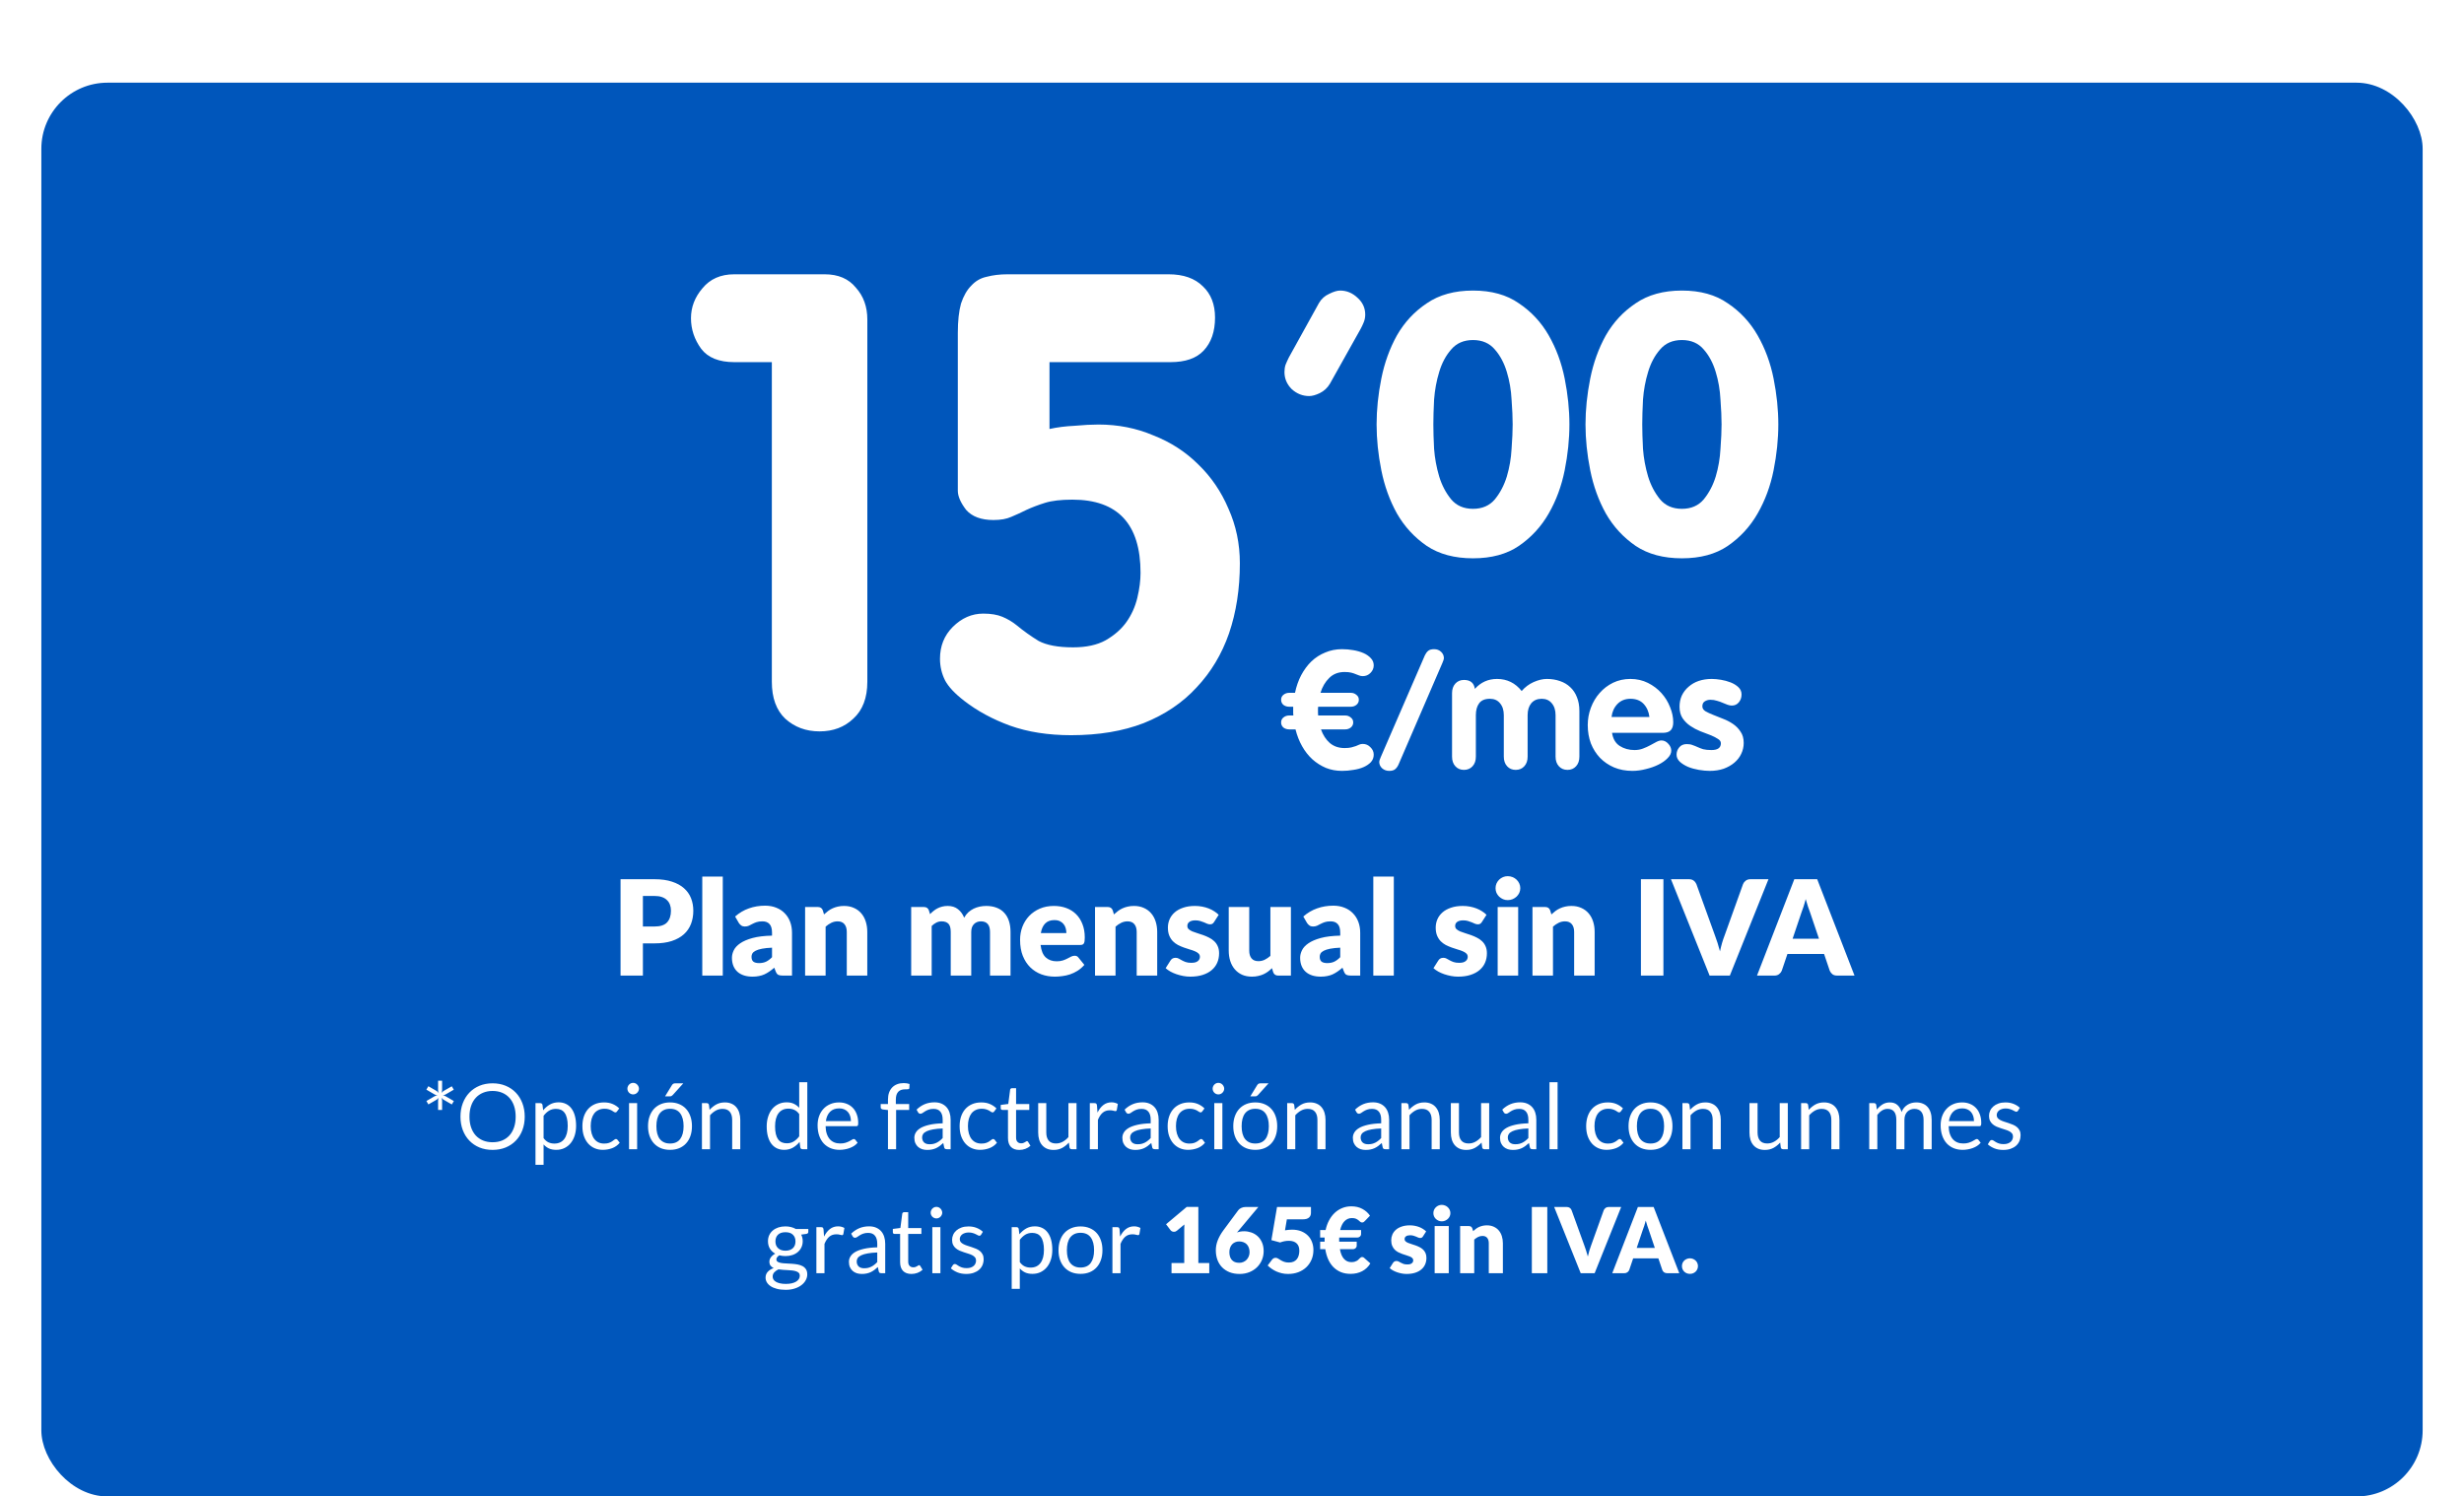 <svg width="298" height="181" viewBox="0 0 298 181" fill="none" xmlns="http://www.w3.org/2000/svg">
<g filter="url(#filter0_ddd_99_5299)">
<rect x="5" y="4" width="288" height="171" rx="8" fill="#0056BB"/>
<path d="M93.347 37.802H88.804C86.956 37.802 85.621 37.263 84.8 36.185C83.979 35.056 83.568 33.824 83.568 32.489C83.568 31.154 84.03 29.948 84.954 28.87C85.878 27.741 87.161 27.176 88.804 27.176H99.738C101.381 27.176 102.638 27.715 103.511 28.793C104.435 29.82 104.897 31.103 104.897 32.643V76.456C104.897 78.407 104.332 79.895 103.203 80.922C102.125 81.949 100.765 82.462 99.122 82.462C97.479 82.462 96.093 81.949 94.964 80.922C93.886 79.895 93.347 78.407 93.347 76.456V37.802ZM129.546 82.924C126.774 82.924 124.31 82.539 122.154 81.769C120.049 80.999 118.201 79.998 116.61 78.766C115.481 77.893 114.711 77.072 114.3 76.302C113.889 75.481 113.684 74.608 113.684 73.684C113.684 72.144 114.197 70.861 115.224 69.834C116.302 68.756 117.534 68.217 118.92 68.217C119.844 68.217 120.614 68.345 121.23 68.602C121.846 68.859 122.411 69.192 122.924 69.603C123.797 70.322 124.695 70.963 125.619 71.528C126.594 72.041 127.98 72.298 129.777 72.298C131.368 72.298 132.677 72.016 133.704 71.451C134.782 70.835 135.629 70.091 136.245 69.218C136.861 68.345 137.297 67.37 137.554 66.292C137.811 65.214 137.939 64.213 137.939 63.289C137.939 57.386 135.193 54.434 129.7 54.434C128.314 54.434 127.21 54.562 126.389 54.819C125.568 55.076 124.823 55.358 124.156 55.666C123.54 55.974 122.924 56.256 122.308 56.513C121.743 56.77 121.025 56.898 120.152 56.898C118.663 56.898 117.56 56.487 116.841 55.666C116.174 54.793 115.84 54.023 115.84 53.356V34.26C115.84 32.823 115.968 31.642 116.225 30.718C116.533 29.794 116.944 29.075 117.457 28.562C117.97 27.997 118.586 27.638 119.305 27.484C120.075 27.279 120.922 27.176 121.846 27.176H141.327C143.124 27.176 144.51 27.664 145.485 28.639C146.46 29.563 146.948 30.821 146.948 32.412C146.948 34.106 146.486 35.441 145.562 36.416C144.689 37.34 143.355 37.802 141.558 37.802H126.928V45.887C127.852 45.682 128.853 45.553 129.931 45.502C131.06 45.399 132.036 45.348 132.857 45.348C135.218 45.348 137.426 45.784 139.479 46.657C141.584 47.478 143.406 48.659 144.946 50.199C146.486 51.688 147.692 53.459 148.565 55.512C149.489 57.565 149.951 59.773 149.951 62.134C149.951 65.214 149.515 68.037 148.642 70.604C147.769 73.119 146.46 75.301 144.715 77.149C143.021 78.997 140.891 80.434 138.324 81.461C135.809 82.436 132.883 82.924 129.546 82.924Z" fill="white"/>
<path d="M160.845 40.408C160.552 40.907 160.141 41.288 159.613 41.552C159.115 41.787 158.689 41.904 158.337 41.904C157.545 41.904 156.841 41.625 156.225 41.068C155.639 40.481 155.345 39.792 155.345 39C155.345 38.677 155.389 38.384 155.477 38.12C155.595 37.827 155.727 37.533 155.873 37.24L159.525 30.64C159.819 30.141 160.229 29.775 160.757 29.54C161.285 29.276 161.725 29.144 162.077 29.144C162.869 29.144 163.573 29.437 164.189 30.024C164.805 30.581 165.113 31.256 165.113 32.048C165.113 32.371 165.055 32.679 164.937 32.972C164.82 33.265 164.688 33.544 164.541 33.808L160.845 40.408ZM178.148 55.544C179.262 55.544 180.142 55.163 180.788 54.4C181.433 53.608 181.917 52.684 182.24 51.628C182.562 50.543 182.753 49.428 182.812 48.284C182.9 47.111 182.944 46.128 182.944 45.336C182.944 44.515 182.9 43.517 182.812 42.344C182.753 41.171 182.562 40.056 182.24 39C181.917 37.915 181.433 37.005 180.788 36.272C180.142 35.509 179.262 35.128 178.148 35.128C177.033 35.128 176.153 35.509 175.508 36.272C174.862 37.005 174.378 37.915 174.056 39C173.733 40.056 173.528 41.171 173.44 42.344C173.381 43.517 173.352 44.515 173.352 45.336C173.352 46.128 173.381 47.111 173.44 48.284C173.528 49.428 173.733 50.543 174.056 51.628C174.378 52.684 174.862 53.608 175.508 54.4C176.153 55.163 177.033 55.544 178.148 55.544ZM178.148 61.528C175.918 61.528 174.056 61.029 172.56 60.032C171.064 59.005 169.861 57.7 168.952 56.116C168.072 54.532 167.441 52.787 167.06 50.88C166.678 48.973 166.488 47.125 166.488 45.336C166.488 43.547 166.678 41.699 167.06 39.792C167.441 37.885 168.072 36.14 168.952 34.556C169.861 32.972 171.064 31.681 172.56 30.684C174.056 29.657 175.918 29.144 178.148 29.144C180.377 29.144 182.225 29.657 183.692 30.684C185.188 31.681 186.39 32.972 187.3 34.556C188.209 36.14 188.854 37.885 189.236 39.792C189.617 41.699 189.808 43.547 189.808 45.336C189.808 47.125 189.617 48.973 189.236 50.88C188.854 52.787 188.209 54.532 187.3 56.116C186.39 57.7 185.188 59.005 183.692 60.032C182.225 61.029 180.377 61.528 178.148 61.528ZM203.413 55.544C204.528 55.544 205.408 55.163 206.053 54.4C206.698 53.608 207.182 52.684 207.505 51.628C207.828 50.543 208.018 49.428 208.077 48.284C208.165 47.111 208.209 46.128 208.209 45.336C208.209 44.515 208.165 43.517 208.077 42.344C208.018 41.171 207.828 40.056 207.505 39C207.182 37.915 206.698 37.005 206.053 36.272C205.408 35.509 204.528 35.128 203.413 35.128C202.298 35.128 201.418 35.509 200.773 36.272C200.128 37.005 199.644 37.915 199.321 39C198.998 40.056 198.793 41.171 198.705 42.344C198.646 43.517 198.617 44.515 198.617 45.336C198.617 46.128 198.646 47.111 198.705 48.284C198.793 49.428 198.998 50.543 199.321 51.628C199.644 52.684 200.128 53.608 200.773 54.4C201.418 55.163 202.298 55.544 203.413 55.544ZM203.413 61.528C201.184 61.528 199.321 61.029 197.825 60.032C196.329 59.005 195.126 57.7 194.217 56.116C193.337 54.532 192.706 52.787 192.325 50.88C191.944 48.973 191.753 47.125 191.753 45.336C191.753 43.547 191.944 41.699 192.325 39.792C192.706 37.885 193.337 36.14 194.217 34.556C195.126 32.972 196.329 31.681 197.825 30.684C199.321 29.657 201.184 29.144 203.413 29.144C205.642 29.144 207.49 29.657 208.957 30.684C210.453 31.681 211.656 32.972 212.565 34.556C213.474 36.14 214.12 37.885 214.501 39.792C214.882 41.699 215.073 43.547 215.073 45.336C215.073 47.125 214.882 48.973 214.501 50.88C214.12 52.787 213.474 54.532 212.565 56.116C211.656 57.7 210.453 59.005 208.957 60.032C207.49 61.029 205.642 61.528 203.413 61.528Z" fill="white"/>
<path d="M159.76 82.22C160 82.9 160.353 83.447 160.82 83.86C161.3 84.273 161.9 84.48 162.62 84.48C162.953 84.48 163.227 84.453 163.44 84.4C163.653 84.347 163.833 84.293 163.98 84.24C164.14 84.173 164.28 84.113 164.4 84.06C164.52 84.007 164.66 83.98 164.82 83.98C165.18 83.98 165.487 84.113 165.74 84.38C166.007 84.633 166.14 84.933 166.14 85.28C166.14 85.627 166.027 85.927 165.8 86.18C165.573 86.42 165.28 86.62 164.92 86.78C164.56 86.94 164.147 87.053 163.68 87.12C163.227 87.2 162.767 87.24 162.3 87.24C161.607 87.24 160.96 87.12 160.36 86.88C159.76 86.627 159.213 86.28 158.72 85.84C158.24 85.4 157.827 84.873 157.48 84.26C157.133 83.647 156.867 82.967 156.68 82.22H155.9C155.647 82.22 155.42 82.147 155.22 82C155.033 81.84 154.94 81.633 154.94 81.38C154.94 81.127 155.033 80.927 155.22 80.78C155.42 80.62 155.647 80.54 155.9 80.54H156.42C156.407 80.433 156.4 80.333 156.4 80.24C156.4 80.133 156.4 80.027 156.4 79.92V79.48H155.9C155.647 79.48 155.42 79.407 155.22 79.26C155.033 79.1 154.94 78.893 154.94 78.64C154.94 78.387 155.033 78.187 155.22 78.04C155.42 77.88 155.647 77.8 155.9 77.8H156.62C156.78 77.027 157.027 76.32 157.36 75.68C157.707 75.027 158.12 74.467 158.6 74C159.093 73.533 159.653 73.173 160.28 72.92C160.907 72.653 161.58 72.52 162.3 72.52C162.767 72.52 163.227 72.56 163.68 72.64C164.147 72.72 164.56 72.84 164.92 73C165.28 73.16 165.573 73.367 165.8 73.62C166.027 73.86 166.14 74.147 166.14 74.48C166.14 74.827 166.007 75.133 165.74 75.4C165.487 75.653 165.18 75.78 164.82 75.78C164.66 75.78 164.513 75.753 164.38 75.7C164.26 75.647 164.12 75.593 163.96 75.54C163.813 75.473 163.633 75.413 163.42 75.36C163.22 75.307 162.953 75.28 162.62 75.28C161.86 75.28 161.24 75.52 160.76 76C160.28 76.467 159.927 77.067 159.7 77.8H163.38C163.633 77.8 163.853 77.88 164.04 78.04C164.24 78.187 164.34 78.387 164.34 78.64C164.34 78.893 164.24 79.1 164.04 79.26C163.853 79.407 163.633 79.48 163.38 79.48H159.42C159.407 79.547 159.4 79.613 159.4 79.68C159.4 79.747 159.4 79.813 159.4 79.88C159.4 79.987 159.4 80.1 159.4 80.22C159.4 80.327 159.407 80.433 159.42 80.54H162.7C162.953 80.54 163.173 80.62 163.36 80.78C163.56 80.927 163.66 81.127 163.66 81.38C163.66 81.633 163.56 81.84 163.36 82C163.173 82.147 162.953 82.22 162.7 82.22H159.76ZM172.328 73.26C172.435 73.033 172.568 72.853 172.728 72.72C172.888 72.587 173.128 72.52 173.448 72.52C173.782 72.52 174.062 72.627 174.288 72.84C174.515 73.053 174.628 73.313 174.628 73.62C174.628 73.713 174.568 73.9 174.448 74.18L169.128 86.5C169.022 86.727 168.888 86.907 168.728 87.04C168.568 87.173 168.328 87.24 168.008 87.24C167.675 87.24 167.388 87.133 167.148 86.92C166.922 86.707 166.808 86.447 166.808 86.14C166.808 86.047 166.868 85.86 166.988 85.58L172.328 73.26ZM175.613 77.84C175.613 77.36 175.746 76.973 176.013 76.68C176.28 76.387 176.626 76.24 177.053 76.24C177.826 76.24 178.266 76.6 178.373 77.32C179.093 76.52 179.986 76.12 181.053 76.12C182.266 76.12 183.26 76.607 184.033 77.58C184.433 77.113 184.913 76.753 185.473 76.5C186.046 76.247 186.58 76.12 187.073 76.12C187.66 76.12 188.193 76.207 188.673 76.38C189.153 76.54 189.566 76.787 189.913 77.12C190.26 77.44 190.526 77.84 190.713 78.32C190.913 78.8 191.013 79.36 191.013 80V85.52C191.013 86 190.88 86.387 190.613 86.68C190.346 86.973 190 87.12 189.573 87.12C189.146 87.12 188.8 86.973 188.533 86.68C188.266 86.387 188.133 86 188.133 85.52V80.5C188.133 79.9 187.98 79.42 187.673 79.06C187.38 78.7 186.973 78.52 186.453 78.52C185.92 78.52 185.5 78.7 185.193 79.06C184.9 79.42 184.753 79.9 184.753 80.5V85.52C184.753 86 184.62 86.387 184.353 86.68C184.086 86.973 183.74 87.12 183.313 87.12C182.886 87.12 182.54 86.973 182.273 86.68C182.006 86.387 181.873 86 181.873 85.52V80.5C181.873 79.9 181.72 79.42 181.413 79.06C181.12 78.7 180.713 78.52 180.193 78.52C179.593 78.52 179.16 78.7 178.893 79.06C178.626 79.42 178.493 79.9 178.493 80.5V85.52C178.493 86 178.36 86.387 178.093 86.68C177.826 86.973 177.48 87.12 177.053 87.12C176.626 87.12 176.28 86.973 176.013 86.68C175.746 86.387 175.613 86 175.613 85.52V77.84ZM194.964 82.64C195.071 83.36 195.378 83.887 195.884 84.22C196.404 84.553 197.004 84.72 197.684 84.72C198.058 84.72 198.398 84.66 198.704 84.54C199.024 84.42 199.318 84.287 199.584 84.14C199.851 83.993 200.098 83.86 200.324 83.74C200.551 83.62 200.758 83.56 200.944 83.56C201.251 83.56 201.524 83.693 201.764 83.96C202.004 84.213 202.124 84.493 202.124 84.8C202.124 85.107 201.978 85.407 201.684 85.7C201.404 85.993 201.038 86.253 200.584 86.48C200.131 86.707 199.624 86.887 199.064 87.02C198.504 87.167 197.958 87.24 197.424 87.24C196.611 87.24 195.871 87.1 195.204 86.82C194.551 86.54 193.984 86.153 193.504 85.66C193.038 85.167 192.671 84.587 192.404 83.92C192.151 83.24 192.024 82.5 192.024 81.7C192.024 80.967 192.151 80.267 192.404 79.6C192.658 78.92 193.011 78.327 193.464 77.82C193.918 77.3 194.458 76.887 195.084 76.58C195.724 76.273 196.424 76.12 197.184 76.12C197.958 76.12 198.664 76.28 199.304 76.6C199.944 76.92 200.491 77.333 200.944 77.84C201.398 78.347 201.744 78.913 201.984 79.54C202.238 80.153 202.364 80.76 202.364 81.36C202.364 81.787 202.264 82.107 202.064 82.32C201.864 82.533 201.544 82.64 201.104 82.64H194.964ZM199.484 80.72C199.404 80.08 199.171 79.553 198.784 79.14C198.398 78.727 197.864 78.52 197.184 78.52C196.544 78.52 196.018 78.733 195.604 79.16C195.204 79.587 194.971 80.107 194.904 80.72H199.484ZM210.626 78C210.626 78.373 210.513 78.693 210.286 78.96C210.073 79.213 209.793 79.34 209.446 79.34C209.286 79.34 209.113 79.307 208.926 79.24C208.74 79.16 208.54 79.08 208.326 79C208.126 78.907 207.9 78.827 207.646 78.76C207.406 78.68 207.146 78.64 206.866 78.64C206.6 78.64 206.366 78.707 206.166 78.84C205.98 78.96 205.886 79.16 205.886 79.44C205.886 79.667 206.006 79.86 206.246 80.02C206.5 80.167 206.813 80.313 207.186 80.46C207.56 80.607 207.96 80.767 208.386 80.94C208.813 81.1 209.213 81.307 209.586 81.56C209.96 81.813 210.266 82.127 210.506 82.5C210.76 82.86 210.886 83.313 210.886 83.86C210.886 84.327 210.786 84.767 210.586 85.18C210.4 85.58 210.126 85.933 209.766 86.24C209.406 86.547 208.973 86.793 208.466 86.98C207.96 87.153 207.4 87.24 206.786 87.24C206.386 87.24 205.946 87.2 205.466 87.12C205 87.04 204.566 86.92 204.166 86.76C203.766 86.587 203.433 86.38 203.166 86.14C202.9 85.887 202.766 85.6 202.766 85.28C202.766 84.947 202.873 84.653 203.086 84.4C203.3 84.133 203.606 84 204.006 84C204.286 84 204.52 84.04 204.706 84.12C204.906 84.187 205.106 84.267 205.306 84.36C205.506 84.453 205.733 84.54 205.986 84.62C206.253 84.687 206.586 84.72 206.986 84.72C207.746 84.72 208.126 84.447 208.126 83.9C208.126 83.687 208 83.507 207.746 83.36C207.506 83.2 207.2 83.047 206.826 82.9C206.453 82.753 206.053 82.6 205.626 82.44C205.2 82.267 204.8 82.053 204.426 81.8C204.053 81.547 203.74 81.233 203.486 80.86C203.246 80.487 203.126 80.027 203.126 79.48C203.126 78.987 203.22 78.533 203.406 78.12C203.606 77.707 203.88 77.353 204.226 77.06C204.573 76.753 204.98 76.52 205.446 76.36C205.926 76.2 206.453 76.12 207.026 76.12C207.346 76.12 207.713 76.153 208.126 76.22C208.54 76.287 208.933 76.393 209.306 76.54C209.68 76.687 209.993 76.88 210.246 77.12C210.5 77.36 210.626 77.653 210.626 78Z" fill="white"/>
<path d="M79.162 106.064C79.866 106.064 80.373 105.896 80.682 105.56C80.991 105.224 81.146 104.755 81.146 104.152C81.146 103.885 81.106 103.643 81.026 103.424C80.946 103.205 80.823 103.019 80.658 102.864C80.498 102.704 80.293 102.581 80.042 102.496C79.796 102.411 79.503 102.368 79.162 102.368H77.754V106.064H79.162ZM79.162 100.344C79.983 100.344 80.687 100.443 81.274 100.64C81.866 100.832 82.351 101.099 82.73 101.44C83.114 101.781 83.397 102.184 83.578 102.648C83.759 103.112 83.85 103.613 83.85 104.152C83.85 104.733 83.757 105.267 83.57 105.752C83.383 106.237 83.098 106.653 82.714 107C82.33 107.347 81.842 107.619 81.25 107.816C80.663 108.008 79.967 108.104 79.162 108.104H77.754V112H75.05V100.344H79.162ZM87.414 100.024V112H84.934V100.024H87.414ZM93.37 108.624C92.874 108.645 92.466 108.688 92.146 108.752C91.826 108.816 91.573 108.896 91.386 108.992C91.199 109.088 91.069 109.197 90.994 109.32C90.925 109.443 90.89 109.576 90.89 109.72C90.89 110.003 90.967 110.203 91.122 110.32C91.277 110.432 91.503 110.488 91.802 110.488C92.122 110.488 92.402 110.432 92.642 110.32C92.882 110.208 93.125 110.027 93.37 109.776V108.624ZM88.906 104.856C89.407 104.413 89.962 104.085 90.57 103.872C91.183 103.653 91.839 103.544 92.538 103.544C93.039 103.544 93.49 103.627 93.89 103.792C94.295 103.952 94.637 104.179 94.914 104.472C95.197 104.76 95.413 105.104 95.562 105.504C95.711 105.904 95.786 106.341 95.786 106.816V112H94.65C94.415 112 94.237 111.968 94.114 111.904C93.997 111.84 93.898 111.707 93.818 111.504L93.642 111.048C93.434 111.224 93.234 111.379 93.042 111.512C92.85 111.645 92.65 111.76 92.442 111.856C92.239 111.947 92.021 112.013 91.786 112.056C91.557 112.104 91.301 112.128 91.018 112.128C90.639 112.128 90.295 112.08 89.986 111.984C89.677 111.883 89.413 111.736 89.194 111.544C88.981 111.352 88.815 111.115 88.698 110.832C88.581 110.544 88.522 110.213 88.522 109.84C88.522 109.541 88.597 109.24 88.746 108.936C88.895 108.627 89.154 108.347 89.522 108.096C89.89 107.84 90.386 107.627 91.01 107.456C91.634 107.285 92.421 107.189 93.37 107.168V106.816C93.37 106.331 93.269 105.981 93.066 105.768C92.869 105.549 92.586 105.44 92.218 105.44C91.925 105.44 91.685 105.472 91.498 105.536C91.311 105.6 91.143 105.672 90.994 105.752C90.85 105.832 90.709 105.904 90.57 105.968C90.431 106.032 90.266 106.064 90.074 106.064C89.903 106.064 89.759 106.021 89.642 105.936C89.525 105.851 89.429 105.749 89.354 105.632L88.906 104.856ZM99.659 104.6C99.819 104.451 99.985 104.312 100.155 104.184C100.326 104.056 100.507 103.949 100.699 103.864C100.897 103.773 101.107 103.704 101.331 103.656C101.561 103.603 101.809 103.576 102.075 103.576C102.529 103.576 102.929 103.656 103.275 103.816C103.627 103.971 103.923 104.189 104.163 104.472C104.403 104.749 104.585 105.083 104.707 105.472C104.83 105.856 104.891 106.275 104.891 106.728V112H102.411V106.728C102.411 106.323 102.318 106.008 102.131 105.784C101.945 105.555 101.67 105.44 101.307 105.44C101.035 105.44 100.779 105.499 100.539 105.616C100.305 105.728 100.075 105.883 99.851 106.08V112H97.371V103.704H98.907C99.217 103.704 99.419 103.843 99.515 104.12L99.659 104.6ZM110.199 112V103.704H111.735C112.045 103.704 112.247 103.843 112.343 104.12L112.479 104.568C112.618 104.424 112.762 104.293 112.911 104.176C113.061 104.053 113.221 103.949 113.391 103.864C113.567 103.773 113.754 103.704 113.951 103.656C114.154 103.603 114.375 103.576 114.615 103.576C115.117 103.576 115.53 103.707 115.855 103.968C116.186 104.224 116.437 104.568 116.607 105C116.746 104.744 116.914 104.525 117.111 104.344C117.314 104.163 117.53 104.016 117.759 103.904C117.994 103.792 118.239 103.709 118.495 103.656C118.757 103.603 119.015 103.576 119.271 103.576C119.746 103.576 120.167 103.648 120.535 103.792C120.903 103.931 121.21 104.136 121.455 104.408C121.706 104.675 121.895 105.005 122.023 105.4C122.151 105.789 122.215 106.232 122.215 106.728V112H119.735V106.728C119.735 105.869 119.367 105.44 118.631 105.44C118.295 105.44 118.015 105.552 117.791 105.776C117.573 105.995 117.463 106.312 117.463 106.728V112H114.983V106.728C114.983 106.253 114.89 105.92 114.703 105.728C114.517 105.536 114.242 105.44 113.879 105.44C113.655 105.44 113.442 105.491 113.239 105.592C113.042 105.693 112.855 105.829 112.679 106V112H110.199ZM128.969 106.856C128.969 106.659 128.942 106.467 128.889 106.28C128.841 106.093 128.758 105.928 128.641 105.784C128.529 105.635 128.379 105.515 128.193 105.424C128.006 105.333 127.779 105.288 127.513 105.288C127.043 105.288 126.675 105.424 126.409 105.696C126.142 105.963 125.966 106.349 125.881 106.856H128.969ZM125.849 108.296C125.929 108.989 126.139 109.493 126.481 109.808C126.822 110.117 127.262 110.272 127.801 110.272C128.089 110.272 128.337 110.237 128.545 110.168C128.753 110.099 128.937 110.021 129.097 109.936C129.262 109.851 129.411 109.773 129.545 109.704C129.683 109.635 129.827 109.6 129.977 109.6C130.174 109.6 130.323 109.672 130.425 109.816L131.145 110.704C130.889 110.997 130.611 111.237 130.313 111.424C130.019 111.605 129.715 111.749 129.401 111.856C129.091 111.957 128.779 112.027 128.465 112.064C128.155 112.107 127.859 112.128 127.577 112.128C126.995 112.128 126.449 112.035 125.937 111.848C125.43 111.656 124.985 111.373 124.601 111C124.222 110.627 123.921 110.163 123.697 109.608C123.478 109.053 123.369 108.408 123.369 107.672C123.369 107.117 123.462 106.592 123.649 106.096C123.841 105.6 124.113 105.165 124.465 104.792C124.822 104.419 125.251 104.123 125.753 103.904C126.259 103.685 126.83 103.576 127.465 103.576C128.014 103.576 128.515 103.661 128.969 103.832C129.427 104.003 129.819 104.251 130.145 104.576C130.475 104.901 130.731 105.301 130.913 105.776C131.099 106.245 131.193 106.779 131.193 107.376C131.193 107.563 131.185 107.715 131.169 107.832C131.153 107.949 131.123 108.043 131.081 108.112C131.038 108.181 130.979 108.229 130.905 108.256C130.835 108.283 130.745 108.296 130.633 108.296H125.849ZM134.722 104.6C134.882 104.451 135.047 104.312 135.218 104.184C135.388 104.056 135.57 103.949 135.762 103.864C135.959 103.773 136.17 103.704 136.394 103.656C136.623 103.603 136.871 103.576 137.138 103.576C137.591 103.576 137.991 103.656 138.338 103.816C138.69 103.971 138.986 104.189 139.226 104.472C139.466 104.749 139.647 105.083 139.77 105.472C139.892 105.856 139.954 106.275 139.954 106.728V112H137.474V106.728C137.474 106.323 137.38 106.008 137.194 105.784C137.007 105.555 136.732 105.44 136.37 105.44C136.098 105.44 135.842 105.499 135.602 105.616C135.367 105.728 135.138 105.883 134.914 106.08V112H132.434V103.704H133.97C134.279 103.704 134.482 103.843 134.578 104.12L134.722 104.6ZM146.831 105.52C146.767 105.621 146.697 105.693 146.623 105.736C146.553 105.779 146.463 105.8 146.351 105.8C146.233 105.8 146.116 105.776 145.999 105.728C145.881 105.675 145.753 105.619 145.615 105.56C145.481 105.501 145.329 105.448 145.159 105.4C144.988 105.347 144.793 105.32 144.575 105.32C144.26 105.32 144.017 105.381 143.847 105.504C143.681 105.621 143.599 105.787 143.599 106C143.599 106.155 143.652 106.283 143.759 106.384C143.871 106.485 144.017 106.576 144.199 106.656C144.38 106.731 144.585 106.803 144.815 106.872C145.044 106.941 145.279 107.019 145.519 107.104C145.759 107.189 145.993 107.291 146.223 107.408C146.452 107.52 146.657 107.661 146.839 107.832C147.02 107.997 147.164 108.2 147.271 108.44C147.383 108.68 147.439 108.968 147.439 109.304C147.439 109.715 147.364 110.093 147.215 110.44C147.065 110.787 146.841 111.085 146.543 111.336C146.249 111.587 145.884 111.781 145.447 111.92C145.015 112.059 144.516 112.128 143.951 112.128C143.668 112.128 143.385 112.101 143.103 112.048C142.82 111.995 142.545 111.923 142.279 111.832C142.017 111.741 141.775 111.635 141.551 111.512C141.327 111.384 141.135 111.248 140.975 111.104L141.551 110.192C141.615 110.085 141.695 110.003 141.791 109.944C141.892 109.88 142.02 109.848 142.175 109.848C142.319 109.848 142.447 109.88 142.559 109.944C142.676 110.008 142.801 110.077 142.935 110.152C143.068 110.227 143.223 110.296 143.399 110.36C143.58 110.424 143.807 110.456 144.079 110.456C144.271 110.456 144.433 110.437 144.567 110.4C144.7 110.357 144.807 110.301 144.887 110.232C144.967 110.163 145.025 110.085 145.063 110C145.1 109.915 145.119 109.827 145.119 109.736C145.119 109.571 145.063 109.435 144.951 109.328C144.839 109.221 144.692 109.131 144.511 109.056C144.329 108.976 144.121 108.904 143.887 108.84C143.657 108.771 143.423 108.693 143.183 108.608C142.943 108.523 142.705 108.421 142.471 108.304C142.241 108.181 142.036 108.029 141.855 107.848C141.673 107.661 141.527 107.435 141.415 107.168C141.303 106.901 141.247 106.579 141.247 106.2C141.247 105.848 141.313 105.515 141.447 105.2C141.585 104.88 141.791 104.6 142.063 104.36C142.335 104.12 142.676 103.931 143.087 103.792C143.497 103.648 143.977 103.576 144.527 103.576C144.825 103.576 145.113 103.603 145.391 103.656C145.673 103.709 145.937 103.784 146.183 103.88C146.428 103.976 146.652 104.091 146.855 104.224C147.057 104.352 147.236 104.493 147.391 104.648L146.831 105.52ZM156.124 103.704V112H154.588C154.278 112 154.076 111.861 153.98 111.584L153.836 111.104C153.676 111.259 153.51 111.4 153.34 111.528C153.169 111.651 152.985 111.757 152.788 111.848C152.596 111.933 152.385 112 152.156 112.048C151.932 112.101 151.686 112.128 151.42 112.128C150.966 112.128 150.564 112.051 150.212 111.896C149.865 111.736 149.572 111.515 149.332 111.232C149.092 110.949 148.91 110.616 148.788 110.232C148.665 109.848 148.604 109.427 148.604 108.968V103.704H151.084V108.968C151.084 109.379 151.177 109.696 151.364 109.92C151.55 110.144 151.825 110.256 152.188 110.256C152.46 110.256 152.713 110.2 152.948 110.088C153.188 109.971 153.42 109.813 153.644 109.616V103.704H156.124ZM162.089 108.624C161.593 108.645 161.185 108.688 160.865 108.752C160.545 108.816 160.291 108.896 160.105 108.992C159.918 109.088 159.787 109.197 159.713 109.32C159.643 109.443 159.609 109.576 159.609 109.72C159.609 110.003 159.686 110.203 159.841 110.32C159.995 110.432 160.222 110.488 160.521 110.488C160.841 110.488 161.121 110.432 161.361 110.32C161.601 110.208 161.843 110.027 162.089 109.776V108.624ZM157.625 104.856C158.126 104.413 158.681 104.085 159.289 103.872C159.902 103.653 160.558 103.544 161.257 103.544C161.758 103.544 162.209 103.627 162.609 103.792C163.014 103.952 163.355 104.179 163.633 104.472C163.915 104.76 164.131 105.104 164.281 105.504C164.43 105.904 164.505 106.341 164.505 106.816V112H163.369C163.134 112 162.955 111.968 162.833 111.904C162.715 111.84 162.617 111.707 162.537 111.504L162.361 111.048C162.153 111.224 161.953 111.379 161.761 111.512C161.569 111.645 161.369 111.76 161.161 111.856C160.958 111.947 160.739 112.013 160.505 112.056C160.275 112.104 160.019 112.128 159.737 112.128C159.358 112.128 159.014 112.08 158.705 111.984C158.395 111.883 158.131 111.736 157.913 111.544C157.699 111.352 157.534 111.115 157.417 110.832C157.299 110.544 157.241 110.213 157.241 109.84C157.241 109.541 157.315 109.24 157.465 108.936C157.614 108.627 157.873 108.347 158.241 108.096C158.609 107.84 159.105 107.627 159.729 107.456C160.353 107.285 161.139 107.189 162.089 107.168V106.816C162.089 106.331 161.987 105.981 161.785 105.768C161.587 105.549 161.305 105.44 160.937 105.44C160.643 105.44 160.403 105.472 160.217 105.536C160.03 105.6 159.862 105.672 159.713 105.752C159.569 105.832 159.427 105.904 159.289 105.968C159.15 106.032 158.985 106.064 158.793 106.064C158.622 106.064 158.478 106.021 158.361 105.936C158.243 105.851 158.147 105.749 158.073 105.632L157.625 104.856ZM168.57 100.024V112H166.09V100.024H168.57ZM179.221 105.52C179.157 105.621 179.088 105.693 179.013 105.736C178.944 105.779 178.853 105.8 178.741 105.8C178.624 105.8 178.507 105.776 178.389 105.728C178.272 105.675 178.144 105.619 178.005 105.56C177.872 105.501 177.72 105.448 177.549 105.4C177.379 105.347 177.184 105.32 176.965 105.32C176.651 105.32 176.408 105.381 176.237 105.504C176.072 105.621 175.989 105.787 175.989 106C175.989 106.155 176.043 106.283 176.149 106.384C176.261 106.485 176.408 106.576 176.589 106.656C176.771 106.731 176.976 106.803 177.205 106.872C177.435 106.941 177.669 107.019 177.909 107.104C178.149 107.189 178.384 107.291 178.613 107.408C178.843 107.52 179.048 107.661 179.229 107.832C179.411 107.997 179.555 108.2 179.661 108.44C179.773 108.68 179.829 108.968 179.829 109.304C179.829 109.715 179.755 110.093 179.605 110.44C179.456 110.787 179.232 111.085 178.933 111.336C178.64 111.587 178.275 111.781 177.837 111.92C177.405 112.059 176.907 112.128 176.341 112.128C176.059 112.128 175.776 112.101 175.493 112.048C175.211 111.995 174.936 111.923 174.669 111.832C174.408 111.741 174.165 111.635 173.941 111.512C173.717 111.384 173.525 111.248 173.365 111.104L173.941 110.192C174.005 110.085 174.085 110.003 174.181 109.944C174.283 109.88 174.411 109.848 174.565 109.848C174.709 109.848 174.837 109.88 174.949 109.944C175.067 110.008 175.192 110.077 175.325 110.152C175.459 110.227 175.613 110.296 175.789 110.36C175.971 110.424 176.197 110.456 176.469 110.456C176.661 110.456 176.824 110.437 176.957 110.4C177.091 110.357 177.197 110.301 177.277 110.232C177.357 110.163 177.416 110.085 177.453 110C177.491 109.915 177.509 109.827 177.509 109.736C177.509 109.571 177.453 109.435 177.341 109.328C177.229 109.221 177.083 109.131 176.901 109.056C176.72 108.976 176.512 108.904 176.277 108.84C176.048 108.771 175.813 108.693 175.573 108.608C175.333 108.523 175.096 108.421 174.861 108.304C174.632 108.181 174.427 108.029 174.245 107.848C174.064 107.661 173.917 107.435 173.805 107.168C173.693 106.901 173.637 106.579 173.637 106.2C173.637 105.848 173.704 105.515 173.837 105.2C173.976 104.88 174.181 104.6 174.453 104.36C174.725 104.12 175.067 103.931 175.477 103.792C175.888 103.648 176.368 103.576 176.917 103.576C177.216 103.576 177.504 103.603 177.781 103.656C178.064 103.709 178.328 103.784 178.573 103.88C178.819 103.976 179.043 104.091 179.245 104.224C179.448 104.352 179.627 104.493 179.781 104.648L179.221 105.52ZM183.61 103.704V112H181.13V103.704H183.61ZM183.866 101.432C183.866 101.629 183.826 101.816 183.746 101.992C183.666 102.163 183.557 102.315 183.418 102.448C183.28 102.576 183.117 102.68 182.93 102.76C182.749 102.835 182.554 102.872 182.346 102.872C182.144 102.872 181.954 102.835 181.778 102.76C181.602 102.68 181.445 102.576 181.306 102.448C181.173 102.315 181.066 102.163 180.986 101.992C180.912 101.816 180.874 101.629 180.874 101.432C180.874 101.229 180.912 101.04 180.986 100.864C181.066 100.688 181.173 100.533 181.306 100.4C181.445 100.267 181.602 100.163 181.778 100.088C181.954 100.013 182.144 99.976 182.346 99.976C182.554 99.976 182.749 100.013 182.93 100.088C183.117 100.163 183.28 100.267 183.418 100.4C183.557 100.533 183.666 100.688 183.746 100.864C183.826 101.04 183.866 101.229 183.866 101.432ZM187.628 104.6C187.788 104.451 187.953 104.312 188.124 104.184C188.295 104.056 188.476 103.949 188.668 103.864C188.865 103.773 189.076 103.704 189.3 103.656C189.529 103.603 189.777 103.576 190.044 103.576C190.497 103.576 190.897 103.656 191.244 103.816C191.596 103.971 191.892 104.189 192.132 104.472C192.372 104.749 192.553 105.083 192.676 105.472C192.799 105.856 192.86 106.275 192.86 106.728V112H190.38V106.728C190.38 106.323 190.287 106.008 190.1 105.784C189.913 105.555 189.639 105.44 189.276 105.44C189.004 105.44 188.748 105.499 188.508 105.616C188.273 105.728 188.044 105.883 187.82 106.08V112H185.34V103.704H186.876C187.185 103.704 187.388 103.843 187.484 104.12L187.628 104.6ZM201.176 112H198.456V100.344H201.176V112ZM213.881 100.344L209.209 112H206.761L202.089 100.344H204.265C204.5 100.344 204.689 100.4 204.833 100.512C204.977 100.619 205.086 100.757 205.161 100.928L207.417 107.168C207.524 107.44 207.628 107.739 207.729 108.064C207.83 108.384 207.926 108.72 208.017 109.072C208.092 108.72 208.174 108.384 208.265 108.064C208.361 107.739 208.462 107.44 208.569 107.168L210.809 100.928C210.868 100.779 210.972 100.645 211.121 100.528C211.276 100.405 211.465 100.344 211.689 100.344H213.881ZM219.991 107.544L218.911 104.352C218.831 104.149 218.746 103.912 218.655 103.64C218.564 103.363 218.474 103.064 218.383 102.744C218.303 103.069 218.218 103.371 218.127 103.648C218.036 103.925 217.951 104.165 217.871 104.368L216.799 107.544H219.991ZM224.287 112H222.191C221.956 112 221.767 111.947 221.623 111.84C221.479 111.728 221.37 111.587 221.295 111.416L220.607 109.384H216.175L215.487 111.416C215.428 111.565 215.322 111.701 215.167 111.824C215.018 111.941 214.831 112 214.607 112H212.495L217.007 100.344H219.775L224.287 112Z" fill="white"/>
<path d="M52.984 128.253V127.17C52.984 127.1 52.987 127.034 52.995 126.972C53.006 126.91 53.024 126.849 53.05 126.79C52.976 126.882 52.879 126.965 52.758 127.038L51.812 127.582L51.57 127.17L52.516 126.62C52.648 126.543 52.782 126.499 52.918 126.488C52.844 126.481 52.775 126.468 52.709 126.449C52.646 126.427 52.582 126.394 52.516 126.35L51.565 125.795L51.807 125.382L52.758 125.932C52.886 126.006 52.991 126.101 53.072 126.218C53.039 126.152 53.015 126.086 53 126.02C52.989 125.951 52.984 125.879 52.984 125.806V124.717H53.468V125.8C53.468 125.951 53.442 126.083 53.391 126.196C53.431 126.141 53.475 126.094 53.523 126.053C53.574 126.013 53.631 125.973 53.693 125.932L54.639 125.388L54.881 125.8L53.935 126.35C53.873 126.391 53.81 126.422 53.748 126.444C53.69 126.466 53.627 126.481 53.561 126.488C53.627 126.495 53.69 126.51 53.748 126.532C53.81 126.55 53.873 126.58 53.935 126.62L54.887 127.175L54.645 127.588L53.693 127.038C53.627 126.998 53.569 126.957 53.517 126.917C53.466 126.877 53.42 126.827 53.38 126.768C53.438 126.889 53.468 127.021 53.468 127.164V128.253H52.984ZM63.461 129.062C63.461 129.652 63.367 130.195 63.18 130.69C62.993 131.181 62.729 131.605 62.388 131.96C62.047 132.316 61.636 132.593 61.156 132.791C60.679 132.985 60.151 133.083 59.572 133.083C58.993 133.083 58.465 132.985 57.988 132.791C57.511 132.593 57.103 132.316 56.762 131.96C56.421 131.605 56.157 131.181 55.97 130.69C55.783 130.195 55.689 129.652 55.689 129.062C55.689 128.472 55.783 127.931 55.97 127.439C56.157 126.944 56.421 126.519 56.762 126.163C57.103 125.804 57.511 125.525 57.988 125.327C58.465 125.129 58.993 125.03 59.572 125.03C60.151 125.03 60.679 125.129 61.156 125.327C61.636 125.525 62.047 125.804 62.388 126.163C62.729 126.519 62.993 126.944 63.18 127.439C63.367 127.931 63.461 128.472 63.461 129.062ZM62.366 129.062C62.366 128.578 62.3 128.143 62.168 127.758C62.036 127.373 61.849 127.049 61.607 126.785C61.365 126.517 61.072 126.312 60.727 126.169C60.382 126.026 59.997 125.954 59.572 125.954C59.15 125.954 58.767 126.026 58.423 126.169C58.078 126.312 57.783 126.517 57.537 126.785C57.295 127.049 57.108 127.373 56.976 127.758C56.844 128.143 56.778 128.578 56.778 129.062C56.778 129.546 56.844 129.98 56.976 130.365C57.108 130.747 57.295 131.071 57.537 131.339C57.783 131.603 58.078 131.806 58.423 131.949C58.767 132.089 59.15 132.158 59.572 132.158C59.997 132.158 60.382 132.089 60.727 131.949C61.072 131.806 61.365 131.603 61.607 131.339C61.849 131.071 62.036 130.747 62.168 130.365C62.3 129.98 62.366 129.546 62.366 129.062ZM64.763 134.887V127.428H65.346C65.485 127.428 65.573 127.496 65.609 127.632L65.692 128.292C65.93 128.002 66.202 127.769 66.506 127.593C66.814 127.417 67.168 127.329 67.567 127.329C67.886 127.329 68.176 127.392 68.436 127.516C68.697 127.637 68.919 127.819 69.102 128.061C69.285 128.299 69.427 128.596 69.525 128.952C69.624 129.308 69.674 129.716 69.674 130.178C69.674 130.589 69.619 130.972 69.509 131.328C69.399 131.68 69.241 131.986 69.036 132.246C68.831 132.503 68.578 132.707 68.277 132.857C67.98 133.004 67.644 133.077 67.27 133.077C66.926 133.077 66.631 133.02 66.385 132.906C66.143 132.793 65.928 132.631 65.742 132.422V134.887H64.763ZM67.243 128.121C66.924 128.121 66.644 128.195 66.401 128.341C66.163 128.488 65.943 128.695 65.742 128.963V131.658C65.921 131.9 66.117 132.07 66.33 132.169C66.546 132.268 66.787 132.318 67.05 132.318C67.567 132.318 67.965 132.133 68.244 131.762C68.523 131.392 68.662 130.864 68.662 130.178C68.662 129.815 68.629 129.504 68.563 129.243C68.501 128.983 68.409 128.77 68.288 128.605C68.167 128.437 68.019 128.314 67.843 128.237C67.666 128.16 67.467 128.121 67.243 128.121ZM74.632 128.418C74.603 128.459 74.574 128.49 74.544 128.512C74.515 128.534 74.473 128.545 74.418 128.545C74.363 128.545 74.302 128.523 74.236 128.479C74.174 128.431 74.093 128.38 73.994 128.325C73.895 128.27 73.774 128.22 73.631 128.176C73.492 128.129 73.32 128.105 73.114 128.105C72.843 128.105 72.603 128.154 72.394 128.253C72.185 128.349 72.009 128.488 71.866 128.671C71.727 128.855 71.62 129.077 71.547 129.337C71.477 129.597 71.442 129.889 71.442 130.211C71.442 130.549 71.481 130.849 71.558 131.113C71.635 131.374 71.743 131.594 71.882 131.773C72.022 131.949 72.19 132.085 72.388 132.18C72.59 132.272 72.816 132.318 73.065 132.318C73.303 132.318 73.499 132.29 73.653 132.235C73.807 132.177 73.936 132.113 74.038 132.043C74.141 131.973 74.225 131.911 74.291 131.856C74.357 131.797 74.423 131.768 74.489 131.768C74.574 131.768 74.636 131.799 74.676 131.861L74.951 132.219C74.709 132.516 74.407 132.734 74.044 132.873C73.681 133.009 73.298 133.077 72.894 133.077C72.546 133.077 72.222 133.013 71.921 132.884C71.624 132.756 71.365 132.571 71.145 132.329C70.925 132.083 70.751 131.783 70.623 131.427C70.498 131.071 70.436 130.666 70.436 130.211C70.436 129.797 70.493 129.414 70.606 129.062C70.724 128.71 70.892 128.407 71.112 128.154C71.336 127.898 71.611 127.698 71.937 127.555C72.264 127.412 72.638 127.34 73.059 127.34C73.448 127.34 73.793 127.405 74.093 127.533C74.394 127.658 74.66 127.835 74.891 128.066L74.632 128.418ZM77.056 127.428V133H76.077V127.428H77.056ZM77.276 125.679C77.276 125.775 77.255 125.865 77.215 125.949C77.178 126.03 77.127 126.103 77.061 126.169C76.999 126.231 76.925 126.281 76.841 126.317C76.757 126.354 76.667 126.372 76.572 126.372C76.476 126.372 76.386 126.354 76.302 126.317C76.221 126.281 76.148 126.231 76.082 126.169C76.02 126.103 75.97 126.03 75.934 125.949C75.897 125.865 75.879 125.775 75.879 125.679C75.879 125.584 75.897 125.494 75.934 125.41C75.97 125.322 76.02 125.247 76.082 125.184C76.148 125.118 76.221 125.067 76.302 125.03C76.386 124.994 76.476 124.975 76.572 124.975C76.667 124.975 76.757 124.994 76.841 125.03C76.925 125.067 76.999 125.118 77.061 125.184C77.127 125.247 77.178 125.322 77.215 125.41C77.255 125.494 77.276 125.584 77.276 125.679ZM81.036 127.34C81.443 127.34 81.81 127.408 82.136 127.544C82.466 127.68 82.745 127.872 82.972 128.121C83.203 128.371 83.379 128.673 83.5 129.029C83.625 129.381 83.687 129.775 83.687 130.211C83.687 130.651 83.625 131.047 83.5 131.399C83.379 131.751 83.203 132.052 82.972 132.301C82.745 132.551 82.466 132.743 82.136 132.879C81.81 133.011 81.443 133.077 81.036 133.077C80.629 133.077 80.26 133.011 79.93 132.879C79.604 132.743 79.326 132.551 79.094 132.301C78.864 132.052 78.686 131.751 78.561 131.399C78.436 131.047 78.374 130.651 78.374 130.211C78.374 129.775 78.436 129.381 78.561 129.029C78.686 128.673 78.864 128.371 79.094 128.121C79.326 127.872 79.604 127.68 79.93 127.544C80.26 127.408 80.629 127.34 81.036 127.34ZM81.036 132.312C81.586 132.312 81.997 132.129 82.268 131.762C82.539 131.392 82.675 130.877 82.675 130.217C82.675 129.553 82.539 129.036 82.268 128.666C81.997 128.296 81.586 128.11 81.036 128.11C80.757 128.11 80.515 128.158 80.31 128.253C80.105 128.349 79.932 128.486 79.793 128.666C79.657 128.846 79.555 129.067 79.485 129.331C79.419 129.592 79.386 129.887 79.386 130.217C79.386 130.547 79.419 130.842 79.485 131.102C79.555 131.363 79.657 131.583 79.793 131.762C79.932 131.938 80.105 132.074 80.31 132.169C80.515 132.265 80.757 132.312 81.036 132.312ZM82.642 125.03L81.361 126.449C81.309 126.504 81.258 126.545 81.207 126.57C81.159 126.592 81.097 126.603 81.019 126.603H80.436L81.251 125.272C81.302 125.188 81.357 125.128 81.415 125.091C81.478 125.051 81.568 125.03 81.685 125.03H82.642ZM84.893 133V127.428H85.476C85.616 127.428 85.704 127.496 85.74 127.632L85.817 128.237C86.059 127.969 86.329 127.753 86.626 127.588C86.927 127.423 87.273 127.34 87.665 127.34C87.97 127.34 88.237 127.392 88.468 127.494C88.703 127.593 88.897 127.736 89.051 127.923C89.209 128.107 89.328 128.329 89.409 128.589C89.49 128.849 89.53 129.137 89.53 129.452V133H88.551V129.452C88.551 129.031 88.454 128.704 88.259 128.473C88.069 128.239 87.775 128.121 87.379 128.121C87.09 128.121 86.818 128.191 86.565 128.33C86.316 128.47 86.085 128.659 85.872 128.897V133H84.893ZM97.054 133C96.915 133 96.827 132.932 96.79 132.796L96.702 132.12C96.464 132.41 96.191 132.642 95.883 132.819C95.578 132.991 95.228 133.077 94.832 133.077C94.513 133.077 94.223 133.016 93.963 132.895C93.703 132.771 93.481 132.589 93.298 132.351C93.114 132.113 92.973 131.816 92.874 131.46C92.775 131.104 92.726 130.695 92.726 130.233C92.726 129.823 92.781 129.441 92.891 129.089C93.001 128.734 93.158 128.426 93.364 128.165C93.573 127.905 93.826 127.702 94.123 127.555C94.42 127.405 94.757 127.329 95.135 127.329C95.476 127.329 95.767 127.388 96.009 127.505C96.251 127.619 96.467 127.78 96.658 127.989V124.898H97.637V133H97.054ZM95.157 132.285C95.476 132.285 95.754 132.212 95.993 132.065C96.235 131.918 96.456 131.711 96.658 131.443V128.748C96.478 128.506 96.28 128.338 96.064 128.242C95.851 128.143 95.615 128.094 95.355 128.094C94.834 128.094 94.434 128.279 94.156 128.649C93.877 129.02 93.738 129.548 93.738 130.233C93.738 130.596 93.769 130.908 93.831 131.168C93.893 131.425 93.985 131.638 94.106 131.806C94.227 131.971 94.376 132.092 94.552 132.169C94.728 132.246 94.929 132.285 95.157 132.285ZM101.483 127.34C101.816 127.34 102.124 127.397 102.407 127.511C102.689 127.621 102.933 127.782 103.138 127.995C103.343 128.204 103.503 128.464 103.617 128.776C103.734 129.084 103.793 129.436 103.793 129.832C103.793 129.986 103.776 130.089 103.743 130.14C103.71 130.191 103.648 130.217 103.556 130.217H99.849C99.856 130.569 99.904 130.875 99.992 131.135C100.08 131.396 100.201 131.614 100.355 131.79C100.509 131.962 100.692 132.092 100.905 132.18C101.118 132.265 101.356 132.307 101.62 132.307C101.866 132.307 102.077 132.279 102.253 132.224C102.432 132.166 102.586 132.103 102.715 132.037C102.843 131.971 102.949 131.911 103.034 131.856C103.122 131.797 103.197 131.768 103.259 131.768C103.34 131.768 103.402 131.799 103.446 131.861L103.721 132.219C103.6 132.366 103.455 132.494 103.287 132.604C103.118 132.71 102.936 132.798 102.742 132.868C102.551 132.938 102.353 132.989 102.148 133.022C101.943 133.059 101.739 133.077 101.538 133.077C101.153 133.077 100.797 133.013 100.471 132.884C100.148 132.752 99.868 132.562 99.629 132.312C99.394 132.059 99.211 131.748 99.079 131.377C98.947 131.007 98.881 130.582 98.881 130.101C98.881 129.713 98.94 129.35 99.057 129.012C99.178 128.675 99.35 128.384 99.574 128.138C99.798 127.889 100.071 127.694 100.394 127.555C100.716 127.412 101.079 127.34 101.483 127.34ZM101.505 128.061C101.032 128.061 100.659 128.198 100.388 128.473C100.117 128.745 99.948 129.122 99.882 129.606H102.913C102.913 129.379 102.881 129.172 102.819 128.985C102.757 128.794 102.665 128.631 102.544 128.495C102.423 128.356 102.275 128.25 102.099 128.176C101.926 128.099 101.728 128.061 101.505 128.061ZM107.393 133V128.264L106.777 128.193C106.7 128.175 106.635 128.147 106.584 128.11C106.536 128.07 106.513 128.013 106.513 127.94V127.538H107.393V126.999C107.393 126.68 107.437 126.398 107.525 126.152C107.616 125.903 107.745 125.694 107.91 125.525C108.078 125.353 108.28 125.223 108.515 125.135C108.749 125.047 109.013 125.003 109.307 125.003C109.556 125.003 109.787 125.04 110 125.113L109.978 125.602C109.974 125.676 109.943 125.72 109.884 125.734C109.825 125.749 109.743 125.756 109.637 125.756H109.466C109.297 125.756 109.143 125.778 109.004 125.822C108.868 125.866 108.751 125.938 108.652 126.037C108.553 126.136 108.476 126.266 108.421 126.427C108.37 126.589 108.344 126.789 108.344 127.027V127.538H109.956V128.248H108.377V133H107.393ZM114.971 133H114.536C114.441 133 114.364 132.985 114.305 132.956C114.247 132.927 114.208 132.864 114.19 132.769L114.08 132.252C113.933 132.384 113.79 132.503 113.651 132.609C113.511 132.712 113.365 132.8 113.211 132.873C113.057 132.943 112.892 132.996 112.716 133.033C112.543 133.07 112.351 133.088 112.138 133.088C111.922 133.088 111.718 133.059 111.528 133C111.341 132.938 111.178 132.846 111.038 132.725C110.899 132.604 110.787 132.452 110.703 132.268C110.622 132.081 110.582 131.861 110.582 131.608C110.582 131.388 110.642 131.178 110.763 130.976C110.884 130.771 111.079 130.589 111.346 130.431C111.618 130.274 111.971 130.145 112.408 130.046C112.844 129.944 113.378 129.885 114.008 129.87V129.436C114.008 129.003 113.915 128.677 113.728 128.457C113.544 128.233 113.271 128.121 112.908 128.121C112.67 128.121 112.468 128.153 112.303 128.215C112.142 128.274 112.001 128.341 111.88 128.418C111.762 128.492 111.66 128.56 111.572 128.622C111.487 128.681 111.403 128.71 111.319 128.71C111.253 128.71 111.194 128.693 111.143 128.66C111.095 128.624 111.057 128.58 111.027 128.528L110.851 128.215C111.159 127.918 111.491 127.696 111.847 127.549C112.202 127.403 112.597 127.329 113.029 127.329C113.341 127.329 113.618 127.381 113.86 127.483C114.102 127.586 114.305 127.729 114.47 127.912C114.635 128.096 114.76 128.318 114.844 128.578C114.929 128.838 114.971 129.124 114.971 129.436V133ZM112.43 132.4C112.602 132.4 112.76 132.384 112.903 132.351C113.046 132.314 113.18 132.265 113.304 132.202C113.433 132.136 113.554 132.058 113.667 131.966C113.785 131.874 113.898 131.77 114.008 131.652V130.492C113.557 130.507 113.174 130.543 112.859 130.602C112.543 130.657 112.287 130.73 112.089 130.822C111.891 130.914 111.746 131.022 111.654 131.146C111.566 131.271 111.522 131.41 111.522 131.564C111.522 131.711 111.546 131.838 111.594 131.944C111.641 132.05 111.706 132.138 111.786 132.208C111.867 132.274 111.962 132.323 112.072 132.356C112.182 132.386 112.301 132.4 112.43 132.4ZM120.254 128.418C120.225 128.459 120.196 128.49 120.166 128.512C120.137 128.534 120.095 128.545 120.04 128.545C119.985 128.545 119.924 128.523 119.858 128.479C119.796 128.431 119.715 128.38 119.616 128.325C119.517 128.27 119.396 128.22 119.253 128.176C119.114 128.129 118.942 128.105 118.736 128.105C118.465 128.105 118.225 128.154 118.016 128.253C117.807 128.349 117.631 128.488 117.488 128.671C117.349 128.855 117.242 129.077 117.169 129.337C117.099 129.597 117.064 129.889 117.064 130.211C117.064 130.549 117.103 130.849 117.18 131.113C117.257 131.374 117.365 131.594 117.504 131.773C117.644 131.949 117.812 132.085 118.01 132.18C118.212 132.272 118.438 132.318 118.687 132.318C118.925 132.318 119.121 132.29 119.275 132.235C119.429 132.177 119.558 132.113 119.66 132.043C119.763 131.973 119.847 131.911 119.913 131.856C119.979 131.797 120.045 131.768 120.111 131.768C120.196 131.768 120.258 131.799 120.298 131.861L120.573 132.219C120.331 132.516 120.029 132.734 119.666 132.873C119.303 133.009 118.92 133.077 118.516 133.077C118.168 133.077 117.844 133.013 117.543 132.884C117.246 132.756 116.987 132.571 116.767 132.329C116.547 132.083 116.373 131.783 116.245 131.427C116.12 131.071 116.058 130.666 116.058 130.211C116.058 129.797 116.115 129.414 116.228 129.062C116.346 128.71 116.514 128.407 116.734 128.154C116.958 127.898 117.233 127.698 117.559 127.555C117.886 127.412 118.26 127.34 118.681 127.34C119.07 127.34 119.415 127.405 119.715 127.533C120.016 127.658 120.282 127.835 120.513 128.066L120.254 128.418ZM123.277 133.088C122.837 133.088 122.498 132.965 122.26 132.719C122.025 132.474 121.908 132.12 121.908 131.658V128.248H121.237C121.178 128.248 121.128 128.231 121.088 128.198C121.048 128.162 121.028 128.107 121.028 128.033V127.643L121.941 127.527L122.166 125.806C122.173 125.751 122.197 125.707 122.238 125.674C122.278 125.637 122.329 125.619 122.392 125.619H122.887V127.538H124.482V128.248H122.887V131.592C122.887 131.827 122.943 132.001 123.057 132.114C123.171 132.228 123.317 132.285 123.497 132.285C123.6 132.285 123.688 132.272 123.761 132.246C123.838 132.217 123.904 132.186 123.959 132.153C124.014 132.12 124.06 132.091 124.097 132.065C124.137 132.036 124.172 132.021 124.201 132.021C124.252 132.021 124.298 132.052 124.339 132.114L124.625 132.582C124.456 132.74 124.252 132.864 124.014 132.956C123.776 133.044 123.53 133.088 123.277 133.088ZM126.539 127.428V130.981C126.539 131.403 126.636 131.729 126.831 131.96C127.025 132.191 127.318 132.307 127.711 132.307C127.997 132.307 128.266 132.239 128.519 132.103C128.772 131.968 129.005 131.779 129.218 131.537V127.428H130.197V133H129.614C129.474 133 129.386 132.932 129.35 132.796L129.273 132.197C129.031 132.465 128.759 132.681 128.459 132.846C128.158 133.007 127.813 133.088 127.425 133.088C127.12 133.088 126.851 133.039 126.616 132.939C126.385 132.837 126.191 132.694 126.033 132.51C125.875 132.327 125.756 132.105 125.676 131.845C125.599 131.585 125.56 131.297 125.56 130.981V127.428H126.539ZM131.804 133V127.428H132.365C132.472 127.428 132.545 127.449 132.585 127.489C132.626 127.529 132.653 127.599 132.668 127.698L132.734 128.567C132.925 128.178 133.159 127.876 133.438 127.659C133.72 127.439 134.05 127.329 134.428 127.329C134.582 127.329 134.721 127.348 134.846 127.384C134.971 127.417 135.086 127.465 135.192 127.527L135.066 128.259C135.04 128.351 134.983 128.396 134.895 128.396C134.844 128.396 134.765 128.38 134.659 128.347C134.553 128.31 134.404 128.292 134.213 128.292C133.872 128.292 133.586 128.391 133.355 128.589C133.128 128.787 132.937 129.075 132.783 129.452V133H131.804ZM140.129 133H139.694C139.599 133 139.522 132.985 139.463 132.956C139.405 132.927 139.366 132.864 139.348 132.769L139.238 132.252C139.091 132.384 138.948 132.503 138.809 132.609C138.67 132.712 138.523 132.8 138.369 132.873C138.215 132.943 138.05 132.996 137.874 133.033C137.702 133.07 137.509 133.088 137.296 133.088C137.08 133.088 136.877 133.059 136.686 133C136.499 132.938 136.336 132.846 136.196 132.725C136.057 132.604 135.945 132.452 135.861 132.268C135.78 132.081 135.74 131.861 135.74 131.608C135.74 131.388 135.8 131.178 135.921 130.976C136.042 130.771 136.237 130.589 136.504 130.431C136.776 130.274 137.13 130.145 137.566 130.046C138.002 129.944 138.536 129.885 139.166 129.87V129.436C139.166 129.003 139.073 128.677 138.886 128.457C138.703 128.233 138.429 128.121 138.066 128.121C137.828 128.121 137.626 128.153 137.461 128.215C137.3 128.274 137.159 128.341 137.038 128.418C136.921 128.492 136.818 128.56 136.73 128.622C136.646 128.681 136.561 128.71 136.477 128.71C136.411 128.71 136.352 128.693 136.301 128.66C136.253 128.624 136.215 128.58 136.185 128.528L136.009 128.215C136.317 127.918 136.649 127.696 137.005 127.549C137.361 127.403 137.755 127.329 138.187 127.329C138.499 127.329 138.776 127.381 139.018 127.483C139.26 127.586 139.463 127.729 139.628 127.912C139.793 128.096 139.918 128.318 140.002 128.578C140.087 128.838 140.129 129.124 140.129 129.436V133ZM137.588 132.4C137.76 132.4 137.918 132.384 138.061 132.351C138.204 132.314 138.338 132.265 138.462 132.202C138.591 132.136 138.712 132.058 138.825 131.966C138.943 131.874 139.056 131.77 139.166 131.652V130.492C138.715 130.507 138.332 130.543 138.017 130.602C137.702 130.657 137.445 130.73 137.247 130.822C137.049 130.914 136.904 131.022 136.812 131.146C136.724 131.271 136.68 131.41 136.68 131.564C136.68 131.711 136.704 131.838 136.752 131.944C136.8 132.05 136.864 132.138 136.944 132.208C137.025 132.274 137.12 132.323 137.23 132.356C137.34 132.386 137.46 132.4 137.588 132.4ZM145.413 128.418C145.383 128.459 145.354 128.49 145.325 128.512C145.295 128.534 145.253 128.545 145.198 128.545C145.143 128.545 145.083 128.523 145.017 128.479C144.954 128.431 144.874 128.38 144.775 128.325C144.676 128.27 144.555 128.22 144.412 128.176C144.272 128.129 144.1 128.105 143.895 128.105C143.623 128.105 143.383 128.154 143.174 128.253C142.965 128.349 142.789 128.488 142.646 128.671C142.507 128.855 142.4 129.077 142.327 129.337C142.257 129.597 142.223 129.889 142.223 130.211C142.223 130.549 142.261 130.849 142.338 131.113C142.415 131.374 142.523 131.594 142.663 131.773C142.802 131.949 142.971 132.085 143.169 132.18C143.37 132.272 143.596 132.318 143.845 132.318C144.083 132.318 144.28 132.29 144.434 132.235C144.588 132.177 144.716 132.113 144.819 132.043C144.921 131.973 145.006 131.911 145.072 131.856C145.138 131.797 145.204 131.768 145.27 131.768C145.354 131.768 145.416 131.799 145.457 131.861L145.732 132.219C145.49 132.516 145.187 132.734 144.824 132.873C144.461 133.009 144.078 133.077 143.675 133.077C143.326 133.077 143.002 133.013 142.701 132.884C142.404 132.756 142.146 132.571 141.926 132.329C141.706 132.083 141.531 131.783 141.403 131.427C141.278 131.071 141.216 130.666 141.216 130.211C141.216 129.797 141.273 129.414 141.387 129.062C141.504 128.71 141.673 128.407 141.893 128.154C142.116 127.898 142.391 127.698 142.718 127.555C143.044 127.412 143.418 127.34 143.84 127.34C144.228 127.34 144.573 127.405 144.874 127.533C145.174 127.658 145.44 127.835 145.671 128.066L145.413 128.418ZM147.836 127.428V133H146.857V127.428H147.836ZM148.056 125.679C148.056 125.775 148.036 125.865 147.995 125.949C147.959 126.03 147.907 126.103 147.841 126.169C147.779 126.231 147.706 126.281 147.621 126.317C147.537 126.354 147.447 126.372 147.352 126.372C147.257 126.372 147.167 126.354 147.082 126.317C147.002 126.281 146.928 126.231 146.862 126.169C146.8 126.103 146.751 126.03 146.714 125.949C146.677 125.865 146.659 125.775 146.659 125.679C146.659 125.584 146.677 125.494 146.714 125.41C146.751 125.322 146.8 125.247 146.862 125.184C146.928 125.118 147.002 125.067 147.082 125.03C147.167 124.994 147.257 124.975 147.352 124.975C147.447 124.975 147.537 124.994 147.621 125.03C147.706 125.067 147.779 125.118 147.841 125.184C147.907 125.247 147.959 125.322 147.995 125.41C148.036 125.494 148.056 125.584 148.056 125.679ZM151.816 127.34C152.223 127.34 152.59 127.408 152.916 127.544C153.246 127.68 153.525 127.872 153.752 128.121C153.983 128.371 154.159 128.673 154.28 129.029C154.405 129.381 154.467 129.775 154.467 130.211C154.467 130.651 154.405 131.047 154.28 131.399C154.159 131.751 153.983 132.052 153.752 132.301C153.525 132.551 153.246 132.743 152.916 132.879C152.59 133.011 152.223 133.077 151.816 133.077C151.409 133.077 151.041 133.011 150.711 132.879C150.384 132.743 150.106 132.551 149.875 132.301C149.644 132.052 149.466 131.751 149.341 131.399C149.217 131.047 149.154 130.651 149.154 130.211C149.154 129.775 149.217 129.381 149.341 129.029C149.466 128.673 149.644 128.371 149.875 128.121C150.106 127.872 150.384 127.68 150.711 127.544C151.041 127.408 151.409 127.34 151.816 127.34ZM151.816 132.312C152.366 132.312 152.777 132.129 153.048 131.762C153.32 131.392 153.455 130.877 153.455 130.217C153.455 129.553 153.32 129.036 153.048 128.666C152.777 128.296 152.366 128.11 151.816 128.11C151.538 128.11 151.296 128.158 151.09 128.253C150.885 128.349 150.713 128.486 150.573 128.666C150.438 128.846 150.335 129.067 150.265 129.331C150.199 129.592 150.166 129.887 150.166 130.217C150.166 130.547 150.199 130.842 150.265 131.102C150.335 131.363 150.438 131.583 150.573 131.762C150.713 131.938 150.885 132.074 151.09 132.169C151.296 132.265 151.538 132.312 151.816 132.312ZM153.422 125.03L152.141 126.449C152.089 126.504 152.038 126.545 151.987 126.57C151.939 126.592 151.877 126.603 151.8 126.603H151.217L152.031 125.272C152.082 125.188 152.137 125.128 152.196 125.091C152.258 125.051 152.348 125.03 152.465 125.03H153.422ZM155.674 133V127.428H156.257C156.396 127.428 156.484 127.496 156.521 127.632L156.598 128.237C156.84 127.969 157.109 127.753 157.406 127.588C157.707 127.423 158.053 127.34 158.446 127.34C158.75 127.34 159.018 127.392 159.249 127.494C159.483 127.593 159.678 127.736 159.832 127.923C159.989 128.107 160.108 128.329 160.189 128.589C160.27 128.849 160.31 129.137 160.31 129.452V133H159.331V129.452C159.331 129.031 159.234 128.704 159.04 128.473C158.849 128.239 158.556 128.121 158.16 128.121C157.87 128.121 157.599 128.191 157.346 128.33C157.096 128.47 156.865 128.659 156.653 128.897V133H155.674ZM168.005 133H167.57C167.475 133 167.398 132.985 167.339 132.956C167.281 132.927 167.242 132.864 167.224 132.769L167.114 132.252C166.967 132.384 166.824 132.503 166.685 132.609C166.546 132.712 166.399 132.8 166.245 132.873C166.091 132.943 165.926 132.996 165.75 133.033C165.578 133.07 165.385 133.088 165.172 133.088C164.956 133.088 164.753 133.059 164.562 133C164.375 132.938 164.212 132.846 164.072 132.725C163.933 132.604 163.821 132.452 163.737 132.268C163.656 132.081 163.616 131.861 163.616 131.608C163.616 131.388 163.676 131.178 163.797 130.976C163.918 130.771 164.113 130.589 164.38 130.431C164.652 130.274 165.006 130.145 165.442 130.046C165.878 129.944 166.412 129.885 167.042 129.87V129.436C167.042 129.003 166.949 128.677 166.762 128.457C166.579 128.233 166.305 128.121 165.942 128.121C165.704 128.121 165.502 128.153 165.337 128.215C165.176 128.274 165.035 128.341 164.914 128.418C164.797 128.492 164.694 128.56 164.606 128.622C164.522 128.681 164.437 128.71 164.353 128.71C164.287 128.71 164.228 128.693 164.177 128.66C164.129 128.624 164.091 128.58 164.061 128.528L163.885 128.215C164.193 127.918 164.525 127.696 164.881 127.549C165.237 127.403 165.631 127.329 166.063 127.329C166.375 127.329 166.652 127.381 166.894 127.483C167.136 127.586 167.339 127.729 167.504 127.912C167.669 128.096 167.794 128.318 167.878 128.578C167.963 128.838 168.005 129.124 168.005 129.436V133ZM165.464 132.4C165.636 132.4 165.794 132.384 165.937 132.351C166.08 132.314 166.214 132.265 166.338 132.202C166.467 132.136 166.588 132.058 166.701 131.966C166.819 131.874 166.932 131.77 167.042 131.652V130.492C166.591 130.507 166.208 130.543 165.893 130.602C165.578 130.657 165.321 130.73 165.123 130.822C164.925 130.914 164.78 131.022 164.688 131.146C164.6 131.271 164.556 131.41 164.556 131.564C164.556 131.711 164.58 131.838 164.628 131.944C164.676 132.05 164.74 132.138 164.82 132.208C164.901 132.274 164.996 132.323 165.106 132.356C165.216 132.386 165.336 132.4 165.464 132.4ZM169.488 133V127.428H170.071C170.21 127.428 170.298 127.496 170.335 127.632L170.412 128.237C170.654 127.969 170.924 127.753 171.221 127.588C171.521 127.423 171.868 127.34 172.26 127.34C172.564 127.34 172.832 127.392 173.063 127.494C173.298 127.593 173.492 127.736 173.646 127.923C173.804 128.107 173.923 128.329 174.004 128.589C174.084 128.849 174.125 129.137 174.125 129.452V133H173.146V129.452C173.146 129.031 173.048 128.704 172.854 128.473C172.663 128.239 172.37 128.121 171.974 128.121C171.684 128.121 171.413 128.191 171.16 128.33C170.911 128.47 170.68 128.659 170.467 128.897V133H169.488ZM176.447 127.428V130.981C176.447 131.403 176.545 131.729 176.739 131.96C176.933 132.191 177.227 132.307 177.619 132.307C177.905 132.307 178.174 132.239 178.427 132.103C178.68 131.968 178.913 131.779 179.126 131.537V127.428H180.105V133H179.522C179.383 133 179.295 132.932 179.258 132.796L179.181 132.197C178.939 132.465 178.668 132.681 178.367 132.846C178.066 133.007 177.722 133.088 177.333 133.088C177.029 133.088 176.759 133.039 176.524 132.939C176.293 132.837 176.099 132.694 175.941 132.51C175.784 132.327 175.665 132.105 175.584 131.845C175.507 131.585 175.468 131.297 175.468 130.981V127.428H176.447ZM185.805 133H185.37C185.275 133 185.198 132.985 185.139 132.956C185.081 132.927 185.042 132.864 185.024 132.769L184.914 132.252C184.767 132.384 184.624 132.503 184.485 132.609C184.345 132.712 184.199 132.8 184.045 132.873C183.891 132.943 183.726 132.996 183.55 133.033C183.377 133.07 183.185 133.088 182.972 133.088C182.756 133.088 182.552 133.059 182.362 133C182.175 132.938 182.012 132.846 181.872 132.725C181.733 132.604 181.621 132.452 181.537 132.268C181.456 132.081 181.416 131.861 181.416 131.608C181.416 131.388 181.476 131.178 181.597 130.976C181.718 130.771 181.913 130.589 182.18 130.431C182.452 130.274 182.805 130.145 183.242 130.046C183.678 129.944 184.212 129.885 184.842 129.87V129.436C184.842 129.003 184.749 128.677 184.562 128.457C184.378 128.233 184.105 128.121 183.742 128.121C183.504 128.121 183.302 128.153 183.137 128.215C182.976 128.274 182.835 128.341 182.714 128.418C182.596 128.492 182.494 128.56 182.406 128.622C182.321 128.681 182.237 128.71 182.153 128.71C182.087 128.71 182.028 128.693 181.977 128.66C181.929 128.624 181.891 128.58 181.861 128.528L181.685 128.215C181.993 127.918 182.325 127.696 182.681 127.549C183.036 127.403 183.431 127.329 183.863 127.329C184.175 127.329 184.452 127.381 184.694 127.483C184.936 127.586 185.139 127.729 185.304 127.912C185.469 128.096 185.594 128.318 185.678 128.578C185.763 128.838 185.805 129.124 185.805 129.436V133ZM183.264 132.4C183.436 132.4 183.594 132.384 183.737 132.351C183.88 132.314 184.014 132.265 184.138 132.202C184.267 132.136 184.388 132.058 184.501 131.966C184.619 131.874 184.732 131.77 184.842 131.652V130.492C184.391 130.507 184.008 130.543 183.693 130.602C183.377 130.657 183.121 130.73 182.923 130.822C182.725 130.914 182.58 131.022 182.488 131.146C182.4 131.271 182.356 131.41 182.356 131.564C182.356 131.711 182.38 131.838 182.428 131.944C182.475 132.05 182.54 132.138 182.62 132.208C182.701 132.274 182.796 132.323 182.906 132.356C183.016 132.386 183.135 132.4 183.264 132.4ZM188.377 124.898V133H187.398V124.898H188.377ZM196.03 128.418C196 128.459 195.971 128.49 195.942 128.512C195.912 128.534 195.87 128.545 195.815 128.545C195.76 128.545 195.7 128.523 195.634 128.479C195.571 128.431 195.491 128.38 195.392 128.325C195.293 128.27 195.172 128.22 195.029 128.176C194.889 128.129 194.717 128.105 194.512 128.105C194.24 128.105 194 128.154 193.791 128.253C193.582 128.349 193.406 128.488 193.263 128.671C193.124 128.855 193.018 129.077 192.944 129.337C192.875 129.597 192.84 129.889 192.84 130.211C192.84 130.549 192.878 130.849 192.955 131.113C193.032 131.374 193.14 131.594 193.28 131.773C193.419 131.949 193.588 132.085 193.786 132.18C193.987 132.272 194.213 132.318 194.462 132.318C194.701 132.318 194.897 132.29 195.051 132.235C195.205 132.177 195.333 132.113 195.436 132.043C195.538 131.973 195.623 131.911 195.689 131.856C195.755 131.797 195.821 131.768 195.887 131.768C195.971 131.768 196.033 131.799 196.074 131.861L196.349 132.219C196.107 132.516 195.804 132.734 195.441 132.873C195.078 133.009 194.695 133.077 194.292 133.077C193.943 133.077 193.619 133.013 193.318 132.884C193.021 132.756 192.763 132.571 192.543 132.329C192.323 132.083 192.149 131.783 192.02 131.427C191.896 131.071 191.833 130.666 191.833 130.211C191.833 129.797 191.89 129.414 192.004 129.062C192.121 128.71 192.29 128.407 192.51 128.154C192.733 127.898 193.008 127.698 193.335 127.555C193.661 127.412 194.035 127.34 194.457 127.34C194.845 127.34 195.19 127.405 195.491 127.533C195.791 127.658 196.057 127.835 196.288 128.066L196.03 128.418ZM199.619 127.34C200.026 127.34 200.393 127.408 200.719 127.544C201.049 127.68 201.328 127.872 201.555 128.121C201.786 128.371 201.962 128.673 202.083 129.029C202.208 129.381 202.27 129.775 202.27 130.211C202.27 130.651 202.208 131.047 202.083 131.399C201.962 131.751 201.786 132.052 201.555 132.301C201.328 132.551 201.049 132.743 200.719 132.879C200.393 133.011 200.026 133.077 199.619 133.077C199.212 133.077 198.844 133.011 198.514 132.879C198.187 132.743 197.909 132.551 197.678 132.301C197.447 132.052 197.269 131.751 197.144 131.399C197.019 131.047 196.957 130.651 196.957 130.211C196.957 129.775 197.019 129.381 197.144 129.029C197.269 128.673 197.447 128.371 197.678 128.121C197.909 127.872 198.187 127.68 198.514 127.544C198.844 127.408 199.212 127.34 199.619 127.34ZM199.619 132.312C200.169 132.312 200.58 132.129 200.851 131.762C201.122 131.392 201.258 130.877 201.258 130.217C201.258 129.553 201.122 129.036 200.851 128.666C200.58 128.296 200.169 128.11 199.619 128.11C199.34 128.11 199.098 128.158 198.893 128.253C198.688 128.349 198.515 128.486 198.376 128.666C198.24 128.846 198.138 129.067 198.068 129.331C198.002 129.592 197.969 129.887 197.969 130.217C197.969 130.547 198.002 130.842 198.068 131.102C198.138 131.363 198.24 131.583 198.376 131.762C198.515 131.938 198.688 132.074 198.893 132.169C199.098 132.265 199.34 132.312 199.619 132.312ZM203.476 133V127.428H204.059C204.199 127.428 204.287 127.496 204.323 127.632L204.4 128.237C204.642 127.969 204.912 127.753 205.209 127.588C205.51 127.423 205.856 127.34 206.248 127.34C206.553 127.34 206.82 127.392 207.051 127.494C207.286 127.593 207.48 127.736 207.634 127.923C207.792 128.107 207.911 128.329 207.992 128.589C208.073 128.849 208.113 129.137 208.113 129.452V133H207.134V129.452C207.134 129.031 207.037 128.704 206.842 128.473C206.652 128.239 206.358 128.121 205.962 128.121C205.673 128.121 205.401 128.191 205.148 128.33C204.899 128.47 204.668 128.659 204.455 128.897V133H203.476ZM212.563 127.428V130.981C212.563 131.403 212.66 131.729 212.854 131.96C213.048 132.191 213.342 132.307 213.734 132.307C214.02 132.307 214.29 132.239 214.543 132.103C214.796 131.968 215.028 131.779 215.241 131.537V127.428H216.22V133H215.637C215.498 133 215.41 132.932 215.373 132.796L215.296 132.197C215.054 132.465 214.783 132.681 214.482 132.846C214.181 133.007 213.837 133.088 213.448 133.088C213.144 133.088 212.874 133.039 212.64 132.939C212.409 132.837 212.214 132.694 212.057 132.51C211.899 132.327 211.78 132.105 211.699 131.845C211.622 131.585 211.584 131.297 211.584 130.981V127.428H212.563ZM217.828 133V127.428H218.411C218.55 127.428 218.638 127.496 218.675 127.632L218.752 128.237C218.994 127.969 219.263 127.753 219.56 127.588C219.861 127.423 220.208 127.34 220.6 127.34C220.904 127.34 221.172 127.392 221.403 127.494C221.638 127.593 221.832 127.736 221.986 127.923C222.144 128.107 222.263 128.329 222.343 128.589C222.424 128.849 222.464 129.137 222.464 129.452V133H221.485V129.452C221.485 129.031 221.388 128.704 221.194 128.473C221.003 128.239 220.71 128.121 220.314 128.121C220.024 128.121 219.753 128.191 219.5 128.33C219.251 128.47 219.02 128.659 218.807 128.897V133H217.828ZM226.067 133V127.428H226.65C226.789 127.428 226.877 127.496 226.914 127.632L226.986 128.204C227.191 127.951 227.42 127.744 227.673 127.582C227.93 127.421 228.227 127.34 228.564 127.34C228.942 127.34 229.246 127.445 229.477 127.654C229.712 127.863 229.88 128.145 229.983 128.501C230.06 128.299 230.161 128.125 230.286 127.978C230.414 127.832 230.557 127.711 230.715 127.615C230.872 127.52 231.039 127.45 231.215 127.406C231.395 127.362 231.576 127.34 231.76 127.34C232.053 127.34 232.313 127.388 232.541 127.483C232.772 127.575 232.966 127.711 233.124 127.89C233.285 128.07 233.408 128.292 233.492 128.556C233.576 128.816 233.619 129.115 233.619 129.452V133H232.64V129.452C232.64 129.016 232.544 128.686 232.354 128.462C232.163 128.235 231.886 128.121 231.523 128.121C231.362 128.121 231.208 128.151 231.061 128.209C230.918 128.264 230.792 128.347 230.682 128.457C230.572 128.567 230.484 128.706 230.418 128.875C230.355 129.04 230.324 129.232 230.324 129.452V133H229.345V129.452C229.345 129.005 229.255 128.671 229.076 128.451C228.896 128.231 228.634 128.121 228.289 128.121C228.047 128.121 227.822 128.187 227.613 128.319C227.407 128.448 227.218 128.624 227.046 128.847V133H226.067ZM237.307 127.34C237.641 127.34 237.949 127.397 238.231 127.511C238.513 127.621 238.757 127.782 238.962 127.995C239.168 128.204 239.327 128.464 239.441 128.776C239.558 129.084 239.617 129.436 239.617 129.832C239.617 129.986 239.6 130.089 239.567 130.14C239.534 130.191 239.472 130.217 239.38 130.217H235.673C235.681 130.569 235.728 130.875 235.816 131.135C235.904 131.396 236.025 131.614 236.179 131.79C236.333 131.962 236.517 132.092 236.729 132.18C236.942 132.265 237.18 132.307 237.444 132.307C237.69 132.307 237.901 132.279 238.077 132.224C238.257 132.166 238.411 132.103 238.539 132.037C238.667 131.971 238.774 131.911 238.858 131.856C238.946 131.797 239.021 131.768 239.083 131.768C239.164 131.768 239.226 131.799 239.27 131.861L239.545 132.219C239.424 132.366 239.28 132.494 239.111 132.604C238.942 132.71 238.761 132.798 238.566 132.868C238.376 132.938 238.178 132.989 237.972 133.022C237.767 133.059 237.564 133.077 237.362 133.077C236.977 133.077 236.621 133.013 236.295 132.884C235.972 132.752 235.692 132.562 235.453 132.312C235.219 132.059 235.035 131.748 234.903 131.377C234.771 131.007 234.705 130.582 234.705 130.101C234.705 129.713 234.764 129.35 234.881 129.012C235.002 128.675 235.175 128.384 235.398 128.138C235.622 127.889 235.895 127.694 236.218 127.555C236.541 127.412 236.904 127.34 237.307 127.34ZM237.329 128.061C236.856 128.061 236.484 128.198 236.212 128.473C235.941 128.745 235.772 129.122 235.706 129.606H238.737C238.737 129.379 238.706 129.172 238.643 128.985C238.581 128.794 238.489 128.631 238.368 128.495C238.247 128.356 238.099 128.25 237.923 128.176C237.751 128.099 237.553 128.061 237.329 128.061ZM244.06 128.347C244.016 128.428 243.948 128.468 243.856 128.468C243.801 128.468 243.739 128.448 243.669 128.407C243.6 128.367 243.514 128.323 243.411 128.275C243.312 128.224 243.193 128.178 243.053 128.138C242.914 128.094 242.749 128.072 242.558 128.072C242.393 128.072 242.245 128.094 242.113 128.138C241.981 128.178 241.867 128.235 241.772 128.308C241.68 128.382 241.609 128.468 241.557 128.567C241.51 128.662 241.486 128.767 241.486 128.88C241.486 129.023 241.526 129.143 241.607 129.238C241.691 129.333 241.801 129.416 241.937 129.485C242.073 129.555 242.227 129.617 242.399 129.672C242.571 129.724 242.747 129.781 242.927 129.843C243.11 129.902 243.288 129.968 243.46 130.041C243.633 130.114 243.787 130.206 243.922 130.316C244.058 130.426 244.166 130.562 244.247 130.723C244.331 130.881 244.373 131.071 244.373 131.295C244.373 131.552 244.328 131.79 244.236 132.01C244.144 132.226 244.009 132.415 243.829 132.576C243.649 132.734 243.429 132.859 243.169 132.95C242.909 133.042 242.608 133.088 242.267 133.088C241.878 133.088 241.526 133.026 241.211 132.901C240.896 132.773 240.628 132.609 240.408 132.411L240.639 132.037C240.668 131.99 240.703 131.953 240.743 131.927C240.784 131.902 240.837 131.889 240.903 131.889C240.969 131.889 241.039 131.915 241.112 131.966C241.185 132.017 241.273 132.074 241.376 132.136C241.482 132.199 241.609 132.256 241.755 132.307C241.906 132.358 242.093 132.384 242.316 132.384C242.507 132.384 242.674 132.36 242.817 132.312C242.96 132.261 243.079 132.193 243.174 132.109C243.27 132.025 243.339 131.927 243.383 131.817C243.431 131.707 243.455 131.59 243.455 131.465C243.455 131.311 243.413 131.185 243.328 131.086C243.248 130.983 243.14 130.897 243.004 130.827C242.868 130.754 242.712 130.692 242.536 130.64C242.364 130.585 242.186 130.529 242.003 130.47C241.823 130.411 241.645 130.345 241.469 130.272C241.297 130.195 241.143 130.1 241.007 129.986C240.872 129.872 240.762 129.733 240.677 129.568C240.597 129.399 240.556 129.196 240.556 128.957C240.556 128.745 240.6 128.541 240.688 128.347C240.776 128.149 240.905 127.977 241.073 127.83C241.242 127.68 241.449 127.56 241.695 127.473C241.941 127.384 242.221 127.34 242.536 127.34C242.903 127.34 243.231 127.399 243.521 127.516C243.814 127.63 244.067 127.788 244.28 127.989L244.06 128.347ZM94.992 142.335C95.234 142.335 95.46 142.362 95.668 142.417C95.881 142.469 96.074 142.546 96.246 142.648H97.758V143.011C97.758 143.132 97.681 143.209 97.528 143.242L96.895 143.33C97.02 143.569 97.082 143.835 97.082 144.128C97.082 144.399 97.029 144.647 96.922 144.87C96.82 145.09 96.675 145.279 96.488 145.437C96.305 145.595 96.085 145.716 95.828 145.8C95.575 145.884 95.296 145.926 94.992 145.926C94.732 145.926 94.486 145.895 94.255 145.833C94.138 145.906 94.048 145.985 93.986 146.069C93.927 146.154 93.897 146.236 93.897 146.317C93.897 146.449 93.951 146.55 94.057 146.619C94.163 146.685 94.305 146.733 94.481 146.762C94.656 146.792 94.856 146.81 95.08 146.817C95.304 146.825 95.531 146.838 95.762 146.856C95.997 146.871 96.226 146.898 96.45 146.938C96.673 146.979 96.873 147.045 97.049 147.136C97.225 147.228 97.366 147.355 97.472 147.516C97.579 147.677 97.632 147.886 97.632 148.143C97.632 148.381 97.572 148.612 97.451 148.836C97.333 149.06 97.163 149.258 96.939 149.43C96.715 149.606 96.442 149.745 96.12 149.848C95.797 149.954 95.432 150.008 95.025 150.008C94.618 150.008 94.26 149.967 93.953 149.887C93.648 149.806 93.395 149.698 93.194 149.562C92.992 149.426 92.84 149.269 92.737 149.089C92.638 148.913 92.588 148.728 92.588 148.534C92.588 148.259 92.675 148.026 92.847 147.835C93.023 147.641 93.263 147.487 93.567 147.373C93.41 147.3 93.283 147.202 93.188 147.081C93.096 146.957 93.05 146.792 93.05 146.587C93.05 146.506 93.065 146.423 93.094 146.339C93.124 146.251 93.168 146.165 93.227 146.08C93.289 145.996 93.364 145.915 93.452 145.838C93.54 145.761 93.643 145.694 93.76 145.635C93.485 145.481 93.269 145.277 93.111 145.024C92.957 144.768 92.88 144.469 92.88 144.128C92.88 143.857 92.931 143.611 93.034 143.391C93.14 143.167 93.287 142.978 93.474 142.824C93.661 142.667 93.883 142.546 94.139 142.461C94.4 142.377 94.684 142.335 94.992 142.335ZM96.73 148.303C96.73 148.163 96.692 148.051 96.615 147.967C96.537 147.883 96.433 147.818 96.301 147.774C96.169 147.727 96.017 147.692 95.844 147.67C95.672 147.648 95.491 147.633 95.3 147.626C95.109 147.615 94.915 147.604 94.717 147.593C94.519 147.582 94.33 147.562 94.15 147.532C93.942 147.631 93.771 147.752 93.639 147.895C93.511 148.039 93.447 148.209 93.447 148.407C93.447 148.532 93.478 148.647 93.54 148.754C93.606 148.864 93.705 148.957 93.837 149.034C93.969 149.115 94.134 149.177 94.332 149.221C94.534 149.269 94.77 149.293 95.041 149.293C95.305 149.293 95.542 149.269 95.751 149.221C95.96 149.173 96.136 149.106 96.279 149.018C96.426 148.93 96.537 148.825 96.615 148.704C96.692 148.583 96.73 148.449 96.73 148.303ZM94.992 145.277C95.19 145.277 95.364 145.25 95.514 145.195C95.668 145.14 95.797 145.063 95.9 144.964C96.002 144.865 96.079 144.748 96.13 144.612C96.182 144.473 96.207 144.32 96.207 144.155C96.207 143.814 96.103 143.543 95.894 143.341C95.689 143.14 95.388 143.039 94.992 143.039C94.6 143.039 94.299 143.14 94.09 143.341C93.885 143.543 93.782 143.814 93.782 144.155C93.782 144.32 93.808 144.473 93.859 144.612C93.914 144.748 93.993 144.865 94.096 144.964C94.198 145.063 94.325 145.14 94.475 145.195C94.625 145.25 94.798 145.277 94.992 145.277ZM98.735 148V142.428H99.296C99.402 142.428 99.475 142.449 99.516 142.489C99.556 142.529 99.584 142.599 99.598 142.698L99.664 143.567C99.855 143.178 100.089 142.876 100.368 142.659C100.65 142.439 100.98 142.329 101.358 142.329C101.512 142.329 101.651 142.348 101.776 142.384C101.901 142.417 102.016 142.465 102.123 142.527L101.996 143.259C101.97 143.351 101.914 143.396 101.826 143.396C101.774 143.396 101.695 143.38 101.589 143.347C101.483 143.31 101.334 143.292 101.144 143.292C100.803 143.292 100.517 143.391 100.286 143.589C100.058 143.787 99.868 144.075 99.714 144.452V148H98.735ZM107.059 148H106.625C106.529 148 106.452 147.985 106.394 147.956C106.335 147.927 106.296 147.864 106.278 147.769L106.168 147.252C106.021 147.384 105.878 147.503 105.739 147.609C105.6 147.712 105.453 147.8 105.299 147.873C105.145 147.943 104.98 147.996 104.804 148.033C104.632 148.07 104.439 148.088 104.227 148.088C104.01 148.088 103.807 148.059 103.616 148C103.429 147.938 103.266 147.846 103.127 147.725C102.987 147.604 102.875 147.452 102.791 147.268C102.71 147.081 102.67 146.861 102.67 146.608C102.67 146.388 102.731 146.178 102.852 145.976C102.973 145.771 103.167 145.589 103.435 145.431C103.706 145.274 104.06 145.145 104.496 145.046C104.932 144.944 105.466 144.885 106.097 144.87V144.436C106.097 144.003 106.003 143.677 105.816 143.457C105.633 143.233 105.36 143.121 104.997 143.121C104.758 143.121 104.557 143.153 104.392 143.215C104.23 143.274 104.089 143.341 103.968 143.418C103.851 143.492 103.748 143.56 103.66 143.622C103.576 143.681 103.491 143.71 103.407 143.71C103.341 143.71 103.282 143.693 103.231 143.66C103.183 143.624 103.145 143.58 103.116 143.528L102.94 143.215C103.248 142.918 103.579 142.696 103.935 142.549C104.291 142.403 104.685 142.329 105.118 142.329C105.429 142.329 105.706 142.381 105.948 142.483C106.19 142.586 106.394 142.729 106.559 142.912C106.724 143.096 106.848 143.318 106.933 143.578C107.017 143.838 107.059 144.124 107.059 144.436V148ZM104.518 147.4C104.69 147.4 104.848 147.384 104.991 147.351C105.134 147.314 105.268 147.265 105.393 147.202C105.521 147.136 105.642 147.058 105.756 146.966C105.873 146.874 105.987 146.77 106.097 146.652V145.492C105.646 145.507 105.262 145.543 104.947 145.602C104.632 145.657 104.375 145.73 104.177 145.822C103.979 145.914 103.834 146.022 103.743 146.146C103.655 146.271 103.611 146.41 103.611 146.564C103.611 146.711 103.634 146.838 103.682 146.944C103.73 147.05 103.794 147.138 103.875 147.208C103.955 147.274 104.051 147.323 104.161 147.356C104.271 147.386 104.39 147.4 104.518 147.4ZM110.231 148.088C109.791 148.088 109.452 147.965 109.213 147.719C108.979 147.474 108.861 147.12 108.861 146.658V143.248H108.19C108.132 143.248 108.082 143.231 108.042 143.198C108.001 143.162 107.981 143.107 107.981 143.033V142.643L108.894 142.527L109.12 140.806C109.127 140.751 109.151 140.707 109.191 140.674C109.232 140.637 109.283 140.619 109.345 140.619H109.84V142.538H111.435V143.248H109.84V146.592C109.84 146.827 109.897 147.001 110.011 147.114C110.124 147.228 110.271 147.285 110.451 147.285C110.553 147.285 110.641 147.272 110.715 147.246C110.792 147.217 110.858 147.186 110.913 147.153C110.968 147.12 111.014 147.091 111.05 147.065C111.091 147.036 111.125 147.021 111.155 147.021C111.206 147.021 111.252 147.052 111.292 147.114L111.578 147.582C111.41 147.74 111.206 147.864 110.968 147.956C110.729 148.044 110.484 148.088 110.231 148.088ZM113.735 142.428V148H112.756V142.428H113.735ZM113.955 140.679C113.955 140.775 113.935 140.865 113.894 140.949C113.858 141.03 113.806 141.103 113.74 141.169C113.678 141.231 113.605 141.281 113.52 141.317C113.436 141.354 113.346 141.372 113.251 141.372C113.155 141.372 113.066 141.354 112.981 141.317C112.901 141.281 112.827 141.231 112.761 141.169C112.699 141.103 112.649 141.03 112.613 140.949C112.576 140.865 112.558 140.775 112.558 140.679C112.558 140.584 112.576 140.494 112.613 140.41C112.649 140.322 112.699 140.247 112.761 140.184C112.827 140.118 112.901 140.067 112.981 140.03C113.066 139.994 113.155 139.975 113.251 139.975C113.346 139.975 113.436 139.994 113.52 140.03C113.605 140.067 113.678 140.118 113.74 140.184C113.806 140.247 113.858 140.322 113.894 140.41C113.935 140.494 113.955 140.584 113.955 140.679ZM118.65 143.347C118.606 143.428 118.538 143.468 118.447 143.468C118.392 143.468 118.329 143.448 118.26 143.407C118.19 143.367 118.104 143.323 118.001 143.275C117.902 143.224 117.783 143.178 117.644 143.138C117.504 143.094 117.339 143.072 117.149 143.072C116.984 143.072 116.835 143.094 116.703 143.138C116.571 143.178 116.458 143.235 116.362 143.308C116.271 143.382 116.199 143.468 116.148 143.567C116.1 143.662 116.076 143.767 116.076 143.88C116.076 144.023 116.117 144.143 116.197 144.238C116.282 144.333 116.392 144.416 116.527 144.485C116.663 144.555 116.817 144.617 116.989 144.672C117.162 144.724 117.338 144.781 117.517 144.843C117.701 144.902 117.878 144.968 118.051 145.041C118.223 145.114 118.377 145.206 118.513 145.316C118.648 145.426 118.757 145.562 118.837 145.723C118.922 145.881 118.964 146.071 118.964 146.295C118.964 146.552 118.918 146.79 118.826 147.01C118.735 147.226 118.599 147.415 118.419 147.576C118.24 147.734 118.02 147.859 117.759 147.95C117.499 148.042 117.198 148.088 116.857 148.088C116.469 148.088 116.117 148.026 115.801 147.901C115.486 147.773 115.218 147.609 114.998 147.411L115.229 147.037C115.259 146.99 115.293 146.953 115.334 146.927C115.374 146.902 115.427 146.889 115.493 146.889C115.559 146.889 115.629 146.915 115.702 146.966C115.776 147.017 115.864 147.074 115.966 147.136C116.073 147.199 116.199 147.256 116.346 147.307C116.496 147.358 116.683 147.384 116.907 147.384C117.097 147.384 117.264 147.36 117.407 147.312C117.55 147.261 117.669 147.193 117.765 147.109C117.86 147.025 117.93 146.927 117.974 146.817C118.021 146.707 118.045 146.59 118.045 146.465C118.045 146.311 118.003 146.185 117.919 146.086C117.838 145.983 117.73 145.897 117.594 145.827C117.459 145.754 117.303 145.692 117.127 145.64C116.954 145.585 116.777 145.529 116.593 145.47C116.414 145.411 116.236 145.345 116.06 145.272C115.887 145.195 115.733 145.1 115.598 144.986C115.462 144.872 115.352 144.733 115.268 144.568C115.187 144.399 115.147 144.196 115.147 143.957C115.147 143.745 115.191 143.541 115.279 143.347C115.367 143.149 115.495 142.977 115.664 142.83C115.832 142.68 116.04 142.56 116.285 142.473C116.531 142.384 116.811 142.34 117.127 142.34C117.493 142.34 117.822 142.399 118.111 142.516C118.405 142.63 118.658 142.788 118.87 142.989L118.65 143.347ZM122.357 149.887V142.428H122.94C123.079 142.428 123.167 142.496 123.204 142.632L123.286 143.292C123.525 143.002 123.796 142.769 124.1 142.593C124.408 142.417 124.762 142.329 125.162 142.329C125.481 142.329 125.77 142.392 126.031 142.516C126.291 142.637 126.513 142.819 126.696 143.061C126.88 143.299 127.021 143.596 127.12 143.952C127.219 144.308 127.268 144.716 127.268 145.178C127.268 145.589 127.213 145.972 127.103 146.328C126.993 146.68 126.836 146.986 126.63 147.246C126.425 147.503 126.172 147.707 125.871 147.857C125.574 148.004 125.239 148.077 124.865 148.077C124.52 148.077 124.225 148.02 123.979 147.906C123.737 147.793 123.523 147.631 123.336 147.422V149.887H122.357ZM124.837 143.121C124.518 143.121 124.238 143.195 123.996 143.341C123.757 143.488 123.537 143.695 123.336 143.963V146.658C123.515 146.9 123.712 147.07 123.924 147.169C124.141 147.268 124.381 147.318 124.645 147.318C125.162 147.318 125.56 147.133 125.838 146.762C126.117 146.392 126.256 145.864 126.256 145.178C126.256 144.815 126.223 144.504 126.157 144.243C126.095 143.983 126.003 143.77 125.882 143.605C125.761 143.437 125.613 143.314 125.437 143.237C125.261 143.16 125.061 143.121 124.837 143.121ZM130.681 142.34C131.088 142.34 131.455 142.408 131.781 142.544C132.111 142.68 132.39 142.872 132.617 143.121C132.848 143.371 133.024 143.673 133.145 144.029C133.27 144.381 133.332 144.775 133.332 145.211C133.332 145.651 133.27 146.047 133.145 146.399C133.024 146.751 132.848 147.052 132.617 147.301C132.39 147.551 132.111 147.743 131.781 147.879C131.455 148.011 131.088 148.077 130.681 148.077C130.274 148.077 129.906 148.011 129.576 147.879C129.249 147.743 128.971 147.551 128.74 147.301C128.509 147.052 128.331 146.751 128.206 146.399C128.081 146.047 128.019 145.651 128.019 145.211C128.019 144.775 128.081 144.381 128.206 144.029C128.331 143.673 128.509 143.371 128.74 143.121C128.971 142.872 129.249 142.68 129.576 142.544C129.906 142.408 130.274 142.34 130.681 142.34ZM130.681 147.312C131.231 147.312 131.642 147.129 131.913 146.762C132.184 146.392 132.32 145.877 132.32 145.217C132.32 144.553 132.184 144.036 131.913 143.666C131.642 143.296 131.231 143.11 130.681 143.11C130.402 143.11 130.16 143.158 129.955 143.253C129.75 143.349 129.577 143.486 129.438 143.666C129.302 143.846 129.2 144.067 129.13 144.331C129.064 144.592 129.031 144.887 129.031 145.217C129.031 145.547 129.064 145.842 129.13 146.102C129.2 146.363 129.302 146.583 129.438 146.762C129.577 146.938 129.75 147.074 129.955 147.169C130.16 147.265 130.402 147.312 130.681 147.312ZM134.538 148V142.428H135.099C135.206 142.428 135.279 142.449 135.319 142.489C135.36 142.529 135.387 142.599 135.402 142.698L135.468 143.567C135.659 143.178 135.893 142.876 136.172 142.659C136.454 142.439 136.784 142.329 137.162 142.329C137.316 142.329 137.455 142.348 137.58 142.384C137.705 142.417 137.82 142.465 137.926 142.527L137.8 143.259C137.774 143.351 137.717 143.396 137.629 143.396C137.578 143.396 137.499 143.38 137.393 143.347C137.287 143.31 137.138 143.292 136.947 143.292C136.606 143.292 136.32 143.391 136.089 143.589C135.862 143.787 135.671 144.075 135.517 144.452V148H134.538ZM141.685 146.768H143.225V142.725C143.225 142.527 143.23 142.32 143.241 142.104L142.334 142.857C142.275 142.905 142.216 142.94 142.158 142.962C142.099 142.98 142.042 142.989 141.987 142.989C141.892 142.989 141.806 142.969 141.729 142.929C141.655 142.885 141.6 142.839 141.564 142.791L141.025 142.076L143.522 139.981H144.93V146.768H146.25V148H141.685V146.768ZM150.464 142.923C150.753 142.923 151.039 142.971 151.322 143.066C151.604 143.162 151.857 143.308 152.081 143.506C152.304 143.704 152.484 143.956 152.62 144.26C152.759 144.561 152.829 144.916 152.829 145.327C152.829 145.701 152.759 146.057 152.62 146.394C152.48 146.728 152.282 147.021 152.026 147.274C151.773 147.523 151.467 147.721 151.107 147.868C150.748 148.015 150.35 148.088 149.914 148.088C149.466 148.088 149.065 148.018 148.709 147.879C148.354 147.736 148.051 147.538 147.802 147.285C147.556 147.032 147.367 146.729 147.235 146.377C147.107 146.025 147.043 145.639 147.043 145.217C147.043 144.817 147.12 144.419 147.274 144.023C147.428 143.627 147.655 143.224 147.956 142.813L149.76 140.377C149.84 140.267 149.961 140.175 150.123 140.102C150.284 140.025 150.467 139.986 150.673 139.986H152.191L149.815 142.824C149.778 142.865 149.741 142.907 149.705 142.951C149.672 142.991 149.639 143.032 149.606 143.072C149.734 143.024 149.868 142.988 150.007 142.962C150.15 142.936 150.302 142.923 150.464 142.923ZM148.682 145.448C148.682 145.646 148.706 145.824 148.753 145.981C148.801 146.139 148.874 146.275 148.973 146.388C149.072 146.502 149.197 146.59 149.347 146.652C149.498 146.711 149.675 146.74 149.881 146.74C150.057 146.74 150.22 146.707 150.37 146.641C150.524 146.575 150.656 146.486 150.766 146.372C150.876 146.255 150.962 146.119 151.025 145.965C151.091 145.807 151.124 145.637 151.124 145.453C151.124 145.248 151.093 145.065 151.03 144.903C150.972 144.742 150.887 144.606 150.777 144.496C150.667 144.386 150.533 144.302 150.376 144.243C150.222 144.185 150.049 144.155 149.859 144.155C149.686 144.155 149.529 144.187 149.386 144.249C149.243 144.308 149.118 144.394 149.012 144.507C148.909 144.621 148.828 144.757 148.77 144.914C148.711 145.072 148.682 145.25 148.682 145.448ZM158.55 140.69C158.55 140.808 158.531 140.914 158.495 141.009C158.458 141.105 158.399 141.189 158.319 141.262C158.242 141.332 158.139 141.387 158.011 141.427C157.882 141.464 157.728 141.482 157.549 141.482H155.635L155.409 142.808C155.559 142.782 155.704 142.764 155.844 142.753C155.983 142.738 156.119 142.731 156.251 142.731C156.672 142.731 157.044 142.795 157.367 142.923C157.69 143.052 157.961 143.228 158.181 143.451C158.401 143.671 158.566 143.932 158.676 144.232C158.79 144.529 158.847 144.848 158.847 145.189C158.847 145.618 158.77 146.011 158.616 146.366C158.465 146.718 158.254 147.023 157.983 147.279C157.712 147.536 157.387 147.736 157.01 147.879C156.636 148.018 156.225 148.088 155.778 148.088C155.517 148.088 155.268 148.061 155.03 148.006C154.795 147.95 154.573 147.877 154.364 147.785C154.159 147.69 153.968 147.582 153.792 147.461C153.616 147.336 153.457 147.204 153.314 147.065L153.842 146.361C153.897 146.288 153.961 146.233 154.034 146.196C154.107 146.156 154.186 146.135 154.271 146.135C154.381 146.135 154.483 146.167 154.579 146.229C154.678 146.288 154.784 146.354 154.898 146.427C155.015 146.497 155.151 146.561 155.305 146.619C155.459 146.678 155.649 146.707 155.877 146.707C156.104 146.707 156.298 146.671 156.46 146.597C156.621 146.52 156.751 146.418 156.85 146.289C156.953 146.157 157.026 146.005 157.07 145.833C157.118 145.657 157.142 145.47 157.142 145.272C157.142 144.883 157.032 144.588 156.812 144.386C156.592 144.181 156.28 144.078 155.877 144.078C155.517 144.078 155.165 144.146 154.821 144.282L153.765 143.996L154.447 139.986H158.55V140.69ZM159.661 142.775H160.321C160.413 142.342 160.554 141.95 160.745 141.598C160.936 141.242 161.165 140.94 161.432 140.69C161.7 140.441 162.003 140.249 162.34 140.113C162.677 139.977 163.038 139.909 163.423 139.909C163.944 139.909 164.393 140.014 164.771 140.223C165.152 140.428 165.458 140.701 165.689 141.042L165.062 141.691C165.022 141.735 164.976 141.776 164.925 141.812C164.877 141.845 164.813 141.862 164.732 141.862C164.644 141.862 164.569 141.834 164.507 141.779C164.448 141.724 164.379 141.664 164.298 141.598C164.217 141.528 164.116 141.466 163.995 141.411C163.874 141.356 163.709 141.328 163.5 141.328C163.156 141.328 162.861 141.451 162.615 141.697C162.373 141.939 162.195 142.298 162.081 142.775H164.611V143.281C164.611 143.329 164.6 143.376 164.578 143.424C164.556 143.472 164.525 143.516 164.485 143.556C164.445 143.593 164.395 143.624 164.336 143.649C164.281 143.671 164.219 143.682 164.149 143.682H161.966C161.962 143.734 161.96 143.785 161.96 143.836C161.96 143.888 161.96 143.939 161.96 143.99V144.183H164.083V144.689C164.083 144.737 164.072 144.784 164.05 144.832C164.028 144.88 163.997 144.924 163.957 144.964C163.917 145.001 163.867 145.032 163.808 145.057C163.753 145.079 163.691 145.09 163.621 145.09H162.048C162.144 145.622 162.311 146.016 162.549 146.273C162.787 146.53 163.079 146.658 163.423 146.658C163.577 146.658 163.709 146.643 163.819 146.614C163.929 146.581 164.023 146.542 164.1 146.498C164.177 146.454 164.241 146.405 164.292 146.35C164.347 146.295 164.397 146.245 164.441 146.201C164.489 146.157 164.534 146.121 164.578 146.091C164.626 146.058 164.681 146.042 164.743 146.042C164.795 146.042 164.837 146.049 164.87 146.064C164.907 146.079 164.945 146.106 164.985 146.146L165.733 146.812C165.48 147.226 165.149 147.542 164.738 147.758C164.327 147.971 163.86 148.077 163.335 148.077C162.899 148.077 162.507 148.006 162.158 147.862C161.814 147.716 161.513 147.512 161.256 147.252C161.003 146.992 160.794 146.678 160.629 146.311C160.468 145.945 160.353 145.538 160.283 145.09H159.661V144.183H160.2V143.99C160.2 143.939 160.2 143.888 160.2 143.836C160.2 143.785 160.202 143.734 160.206 143.682H159.661V142.775ZM172.096 143.545C172.052 143.615 172.005 143.664 171.953 143.693C171.906 143.723 171.843 143.737 171.766 143.737C171.686 143.737 171.605 143.721 171.524 143.688C171.444 143.651 171.356 143.613 171.26 143.572C171.169 143.532 171.064 143.495 170.947 143.462C170.829 143.426 170.696 143.407 170.545 143.407C170.329 143.407 170.162 143.45 170.045 143.534C169.931 143.615 169.874 143.728 169.874 143.875C169.874 143.981 169.911 144.069 169.984 144.139C170.061 144.209 170.162 144.271 170.287 144.326C170.411 144.377 170.553 144.427 170.71 144.474C170.868 144.522 171.029 144.575 171.194 144.634C171.359 144.693 171.521 144.762 171.678 144.843C171.836 144.92 171.977 145.017 172.102 145.134C172.226 145.248 172.325 145.387 172.399 145.552C172.476 145.717 172.514 145.915 172.514 146.146C172.514 146.429 172.463 146.689 172.36 146.927C172.258 147.166 172.104 147.371 171.898 147.543C171.697 147.716 171.445 147.85 171.145 147.945C170.848 148.04 170.505 148.088 170.116 148.088C169.922 148.088 169.728 148.07 169.533 148.033C169.339 147.996 169.15 147.947 168.967 147.884C168.787 147.822 168.62 147.749 168.466 147.664C168.312 147.576 168.18 147.483 168.07 147.384L168.466 146.757C168.514 146.684 168.571 146.627 168.637 146.587C168.703 146.542 168.789 146.52 168.895 146.52C168.994 146.52 169.082 146.542 169.159 146.587C169.24 146.63 169.326 146.678 169.418 146.729C169.509 146.781 169.616 146.828 169.737 146.872C169.861 146.916 170.017 146.938 170.204 146.938C170.336 146.938 170.448 146.926 170.54 146.9C170.631 146.871 170.705 146.832 170.76 146.784C170.815 146.737 170.855 146.684 170.881 146.625C170.906 146.566 170.919 146.506 170.919 146.443C170.919 146.33 170.881 146.236 170.804 146.163C170.727 146.09 170.626 146.027 170.501 145.976C170.377 145.921 170.234 145.871 170.072 145.827C169.915 145.78 169.753 145.727 169.588 145.668C169.423 145.609 169.26 145.54 169.099 145.459C168.941 145.375 168.8 145.27 168.675 145.145C168.551 145.017 168.45 144.861 168.373 144.678C168.296 144.495 168.257 144.273 168.257 144.012C168.257 143.77 168.303 143.541 168.395 143.325C168.49 143.105 168.631 142.912 168.818 142.747C169.005 142.582 169.24 142.452 169.522 142.357C169.805 142.258 170.135 142.208 170.512 142.208C170.718 142.208 170.916 142.227 171.106 142.263C171.301 142.3 171.482 142.351 171.651 142.417C171.819 142.483 171.973 142.562 172.113 142.654C172.252 142.742 172.375 142.839 172.481 142.945L172.096 143.545ZM175.214 142.296V148H173.509V142.296H175.214ZM175.412 140.734C175.412 140.87 175.384 140.998 175.329 141.119C175.274 141.237 175.199 141.341 175.104 141.433C175.009 141.521 174.897 141.592 174.768 141.647C174.644 141.699 174.51 141.724 174.367 141.724C174.228 141.724 174.097 141.699 173.976 141.647C173.855 141.592 173.747 141.521 173.652 141.433C173.56 141.341 173.487 141.237 173.432 141.119C173.381 140.998 173.355 140.87 173.355 140.734C173.355 140.595 173.381 140.465 173.432 140.344C173.487 140.223 173.56 140.117 173.652 140.025C173.747 139.933 173.855 139.862 173.976 139.81C174.097 139.759 174.228 139.733 174.367 139.733C174.51 139.733 174.644 139.759 174.768 139.81C174.897 139.862 175.009 139.933 175.104 140.025C175.199 140.117 175.274 140.223 175.329 140.344C175.384 140.465 175.412 140.595 175.412 140.734ZM176.591 148V142.296H177.647C177.753 142.296 177.841 142.32 177.911 142.368C177.984 142.416 178.035 142.487 178.065 142.582L178.164 142.912C178.274 142.81 178.387 142.714 178.505 142.626C178.622 142.538 178.747 142.465 178.879 142.406C179.014 142.344 179.159 142.296 179.313 142.263C179.471 142.227 179.641 142.208 179.825 142.208C180.136 142.208 180.411 142.263 180.65 142.373C180.892 142.48 181.095 142.63 181.26 142.824C181.425 143.015 181.55 143.244 181.634 143.512C181.718 143.776 181.761 144.064 181.761 144.375V148H180.056V144.375C180.056 144.097 179.991 143.88 179.863 143.726C179.735 143.569 179.546 143.49 179.297 143.49C179.11 143.49 178.934 143.53 178.769 143.611C178.604 143.692 178.446 143.8 178.296 143.935V148H176.591ZM187.133 148H185.263V139.986H187.133V148ZM187.962 139.986H189.458C189.619 139.986 189.751 140.023 189.854 140.096C189.957 140.17 190.03 140.267 190.074 140.388L191.625 144.678C191.695 144.865 191.764 145.068 191.834 145.288C191.907 145.508 191.975 145.739 192.037 145.981C192.089 145.739 192.147 145.508 192.213 145.288C192.283 145.068 192.351 144.865 192.417 144.678L193.957 140.388C193.994 140.285 194.065 140.194 194.171 140.113C194.278 140.029 194.408 139.986 194.562 139.986H196.069L192.857 148H191.174L187.962 139.986ZM203.095 148H201.654C201.492 148 201.358 147.963 201.252 147.89C201.149 147.813 201.078 147.716 201.038 147.598L200.565 146.201H197.518L197.045 147.598C197.008 147.701 196.936 147.795 196.83 147.879C196.724 147.96 196.594 148 196.44 148H194.988L198.09 139.986H199.993L203.095 148ZM197.947 144.936H200.136L199.399 142.742C199.351 142.603 199.294 142.439 199.228 142.252C199.166 142.062 199.103 141.856 199.041 141.636C198.982 141.86 198.922 142.067 198.86 142.258C198.797 142.449 198.739 142.614 198.684 142.753L197.947 144.936ZM203.417 147.136C203.417 147.004 203.441 146.882 203.488 146.768C203.54 146.654 203.608 146.555 203.692 146.471C203.78 146.387 203.883 146.321 204 146.273C204.117 146.222 204.246 146.196 204.385 146.196C204.521 146.196 204.647 146.222 204.764 146.273C204.882 146.321 204.984 146.387 205.072 146.471C205.16 146.555 205.228 146.654 205.276 146.768C205.327 146.882 205.353 147.004 205.353 147.136C205.353 147.268 205.327 147.393 205.276 147.51C205.228 147.624 205.16 147.723 205.072 147.807C204.984 147.892 204.882 147.958 204.764 148.006C204.647 148.053 204.521 148.077 204.385 148.077C204.246 148.077 204.117 148.053 204 148.006C203.883 147.958 203.78 147.892 203.692 147.807C203.608 147.723 203.54 147.624 203.488 147.51C203.441 147.393 203.417 147.268 203.417 147.136Z" fill="white"/>
</g>
<defs>
<filter id="filter0_ddd_99_5299" x="0" y="0" width="298" height="181" filterUnits="userSpaceOnUse" color-interpolation-filters="sRGB">
<feFlood flood-opacity="0" result="BackgroundImageFix"/>
<feColorMatrix in="SourceAlpha" type="matrix" values="0 0 0 0 0 0 0 0 0 0 0 0 0 0 0 0 0 0 127 0" result="hardAlpha"/>
<feOffset dy="1"/>
<feGaussianBlur stdDeviation="2.5"/>
<feComposite in2="hardAlpha" operator="out"/>
<feColorMatrix type="matrix" values="0 0 0 0 0 0 0 0 0 0 0 0 0 0 0 0 0 0 0.12 0"/>
<feBlend mode="normal" in2="BackgroundImageFix" result="effect1_dropShadow_99_5299"/>
<feColorMatrix in="SourceAlpha" type="matrix" values="0 0 0 0 0 0 0 0 0 0 0 0 0 0 0 0 0 0 127 0" result="hardAlpha"/>
<feOffset dy="2"/>
<feGaussianBlur stdDeviation="1"/>
<feComposite in2="hardAlpha" operator="out"/>
<feColorMatrix type="matrix" values="0 0 0 0 0 0 0 0 0 0 0 0 0 0 0 0 0 0 0.14 0"/>
<feBlend mode="normal" in2="effect1_dropShadow_99_5299" result="effect2_dropShadow_99_5299"/>
<feColorMatrix in="SourceAlpha" type="matrix" values="0 0 0 0 0 0 0 0 0 0 0 0 0 0 0 0 0 0 127 0" result="hardAlpha"/>
<feMorphology radius="2" operator="erode" in="SourceAlpha" result="effect3_dropShadow_99_5299"/>
<feOffset dy="3"/>
<feGaussianBlur stdDeviation="0.5"/>
<feComposite in2="hardAlpha" operator="out"/>
<feColorMatrix type="matrix" values="0 0 0 0 0 0 0 0 0 0 0 0 0 0 0 0 0 0 0.2 0"/>
<feBlend mode="normal" in2="effect2_dropShadow_99_5299" result="effect3_dropShadow_99_5299"/>
<feBlend mode="normal" in="SourceGraphic" in2="effect3_dropShadow_99_5299" result="shape"/>
</filter>
</defs>
</svg>
